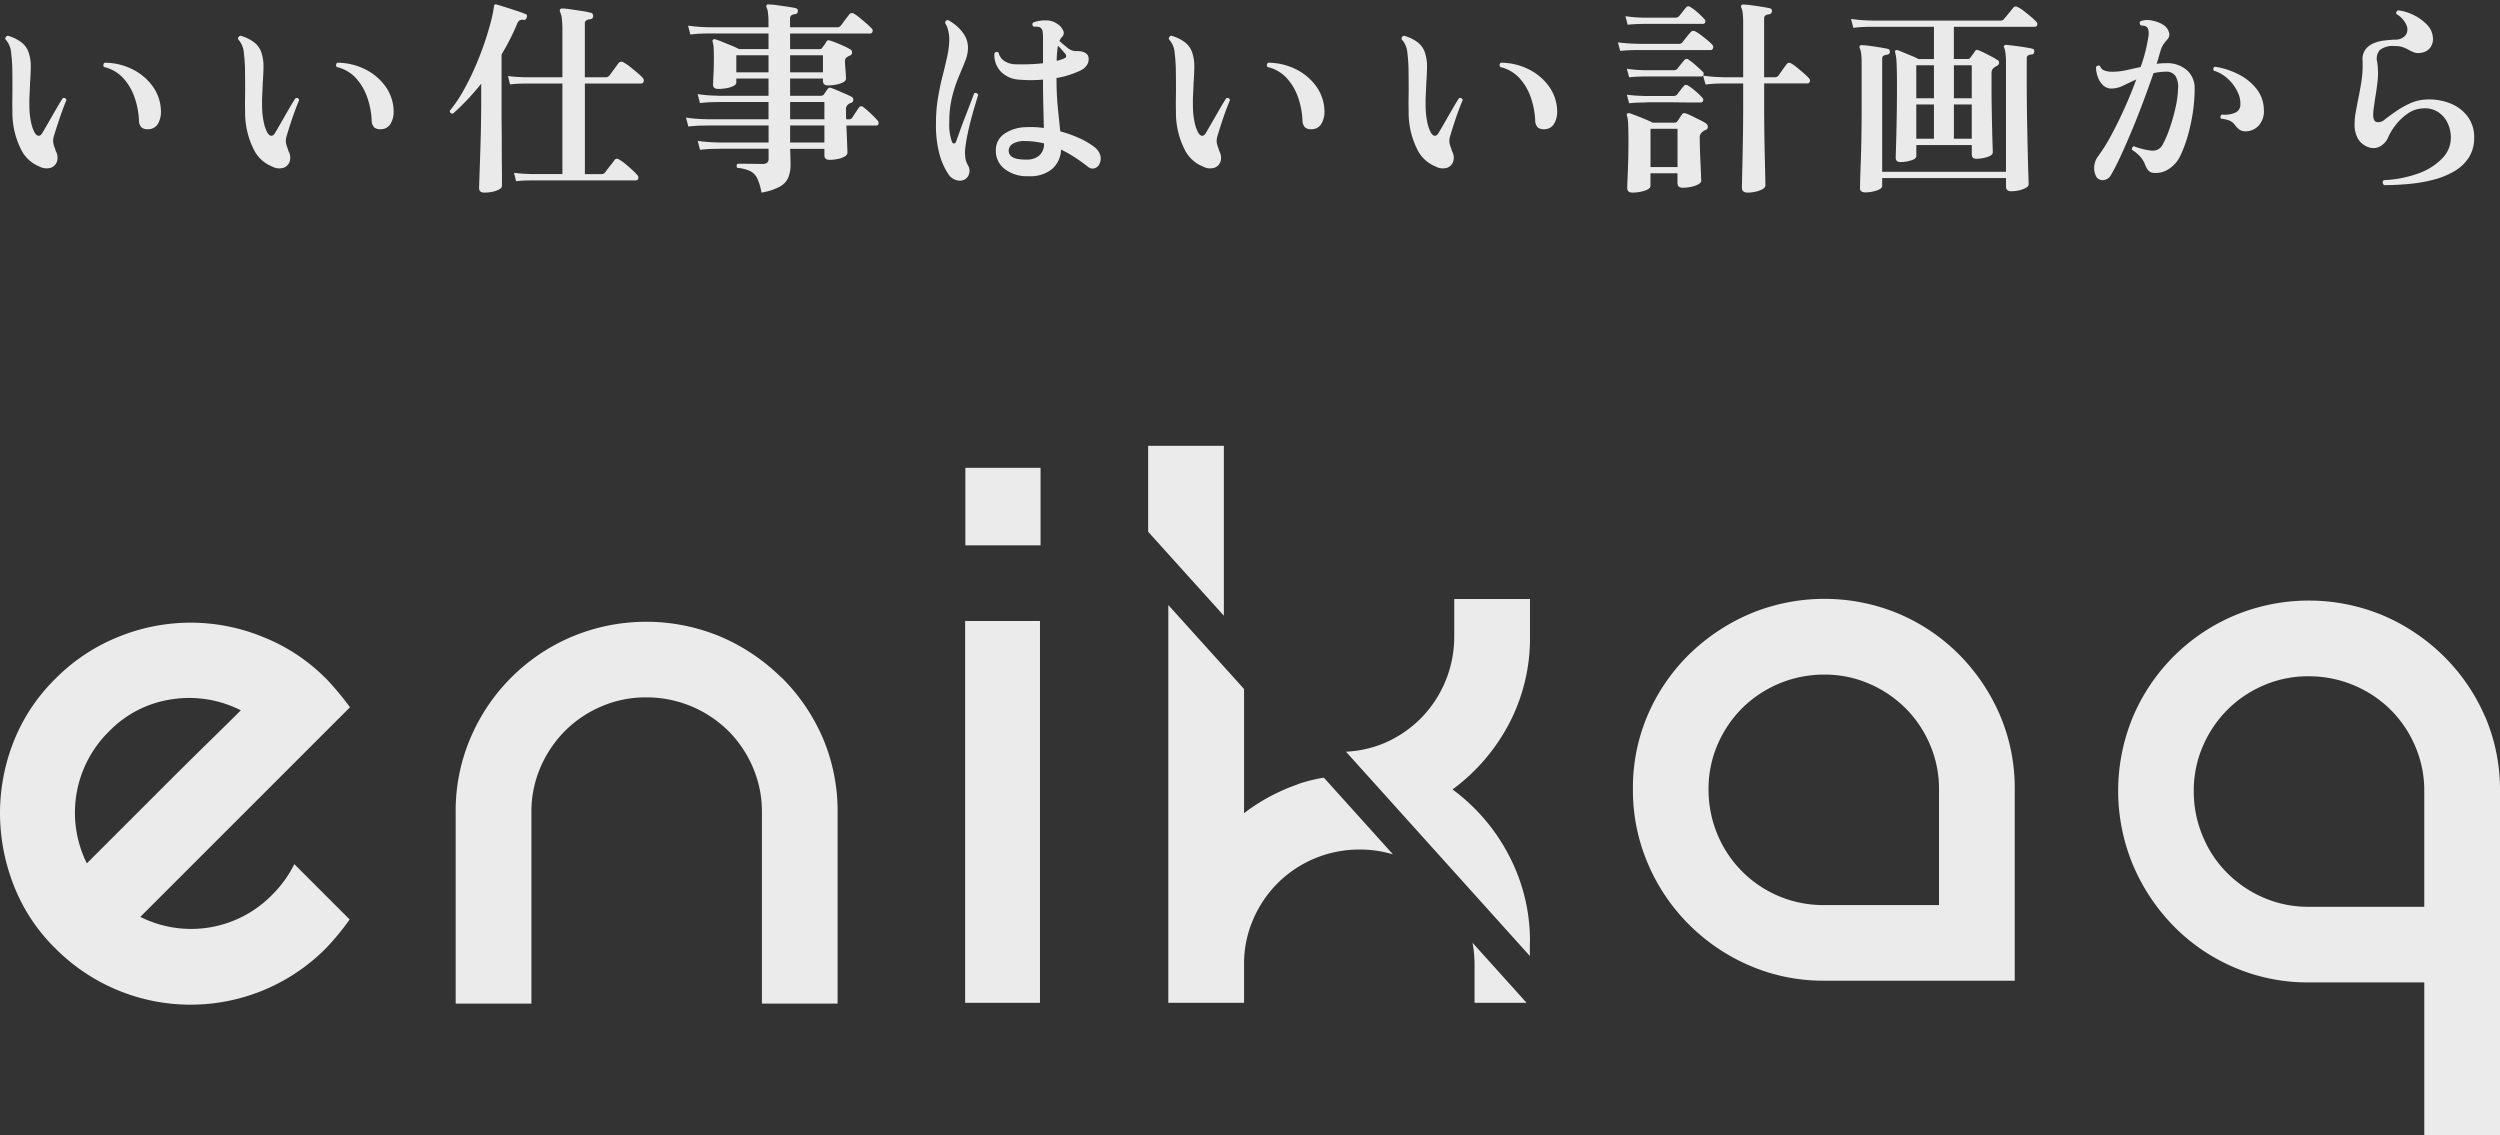 <svg xmlns="http://www.w3.org/2000/svg" width="288.777" height="131.159" viewBox="0 0 288.777 131.159"><rect x="0" y="0" width="288.777" height="131.159" fill="#333333" stroke="none"/><g transform="translate(-816 -508.311)"><g transform="translate(816.01 559.807)" opacity="0.899"><path d="M17.849,22.383a12.627,12.627,0,0,0-7.321,3.732,13.151,13.151,0,0,0-2.554,15.23l3.588-3.588c1.611-1.6,3.3-3.3,5.107-5.107s3.536-3.523,5.212-5.16,2.96-2.907,3.876-3.824A13.174,13.174,0,0,0,17.849,22.383Z" transform="translate(2.046 6.886)" fill="none"/><path d="M216.238,24.206a13.427,13.427,0,0,0-9.481-3.876,12.879,12.879,0,0,0-5.16,1.035,13.36,13.36,0,0,0-4.23,2.842,13.146,13.146,0,0,0-2.842,4.23,12.879,12.879,0,0,0-1.035,5.16,13.427,13.427,0,0,0,3.876,9.468,13.251,13.251,0,0,0,4.23,2.855,13.106,13.106,0,0,0,5.16,1.035h13.358V33.6a12.879,12.879,0,0,0-1.035-5.16,13.508,13.508,0,0,0-2.842-4.23Z" transform="translate(59.905 6.294)" fill="none"/><path d="M154.579,42.918a12.9,12.9,0,0,0,4.269,2.842,13.16,13.16,0,0,0,5.2,1.035h13.266V33.436a12.879,12.879,0,0,0-1.035-5.16,13.508,13.508,0,0,0-2.842-4.23,13.36,13.36,0,0,0-4.23-2.842,12.879,12.879,0,0,0-5.16-1.035,13.427,13.427,0,0,0-9.468,3.876,13.4,13.4,0,0,0-2.855,4.23,13.417,13.417,0,0,0,2.855,14.641Z" transform="translate(46.655 6.244)" fill="none"/><rect width="8.683" height="8.958" transform="translate(111.501 2.541)" fill="#fff"/><path d="M37.614,22.03a21.291,21.291,0,0,0-7.307-4.806,22.038,22.038,0,0,0-16.606,0,21.558,21.558,0,0,0-7.321,4.859,21.05,21.05,0,0,0-4.819,7.268A22.512,22.512,0,0,0-.01,37.6a22.94,22.94,0,0,0,1.572,8.3,20.71,20.71,0,0,0,4.819,7.321,22.016,22.016,0,0,0,31.247,0,29.439,29.439,0,0,0,2.75-3.339l-6.391-6.391a13.292,13.292,0,0,1-2.554,3.536A13.079,13.079,0,0,1,16.2,49.584L40.417,25.37a35.027,35.027,0,0,0-2.8-3.353ZM23.929,29.547c-1.676,1.637-3.4,3.353-5.212,5.16L13.61,39.814,10.021,43.4a13.151,13.151,0,0,1,2.554-15.23A12.627,12.627,0,0,1,19.9,24.44a13.175,13.175,0,0,1,7.91,1.283C26.889,26.64,25.592,27.923,23.929,29.547Z" transform="translate(0 4.83)" fill="#fff"/><path d="M77.791,21.95a22.668,22.668,0,0,0-7.019-4.715,22.269,22.269,0,0,0-17.142,0A22.038,22.038,0,0,0,41.9,28.93a21.326,21.326,0,0,0-1.716,8.591V59.627h8.748V37.521a12.879,12.879,0,0,1,1.035-5.16,13.508,13.508,0,0,1,2.842-4.23,13.215,13.215,0,0,1,4.23-2.842,12.834,12.834,0,0,1,5.16-1.035,13.427,13.427,0,0,1,9.481,3.876,13.36,13.36,0,0,1,2.842,4.23,12.879,12.879,0,0,1,1.035,5.16V59.627H84.3V37.521a21.5,21.5,0,0,0-1.716-8.591,22.123,22.123,0,0,0-4.767-6.98Z" transform="translate(12.442 4.805)" fill="#fff"/><rect width="8.643" height="44.107" transform="translate(111.475 20.233)" fill="#fff"/><path d="M118.022,34.745a22.357,22.357,0,0,0-6.234,3.339V23.744l-8.748-9.7V59.993h8.748V55.567a12.879,12.879,0,0,1,1.035-5.16,13.36,13.36,0,0,1,2.842-4.23,13.365,13.365,0,0,1,9.468-3.889,13.006,13.006,0,0,1,3.863.563l-7.988-8.866a18.257,18.257,0,0,0-3,.746Z" transform="translate(31.903 4.347)" fill="#fff"/><path d="M130.106,46.344v4.426h6.011L129.87,43.83a13.205,13.205,0,0,1,.236,2.514Z" transform="translate(40.209 13.569)" fill="#fff"/><path d="M139.965,53.19a21.273,21.273,0,0,0-2.41-10.018,22.141,22.141,0,0,0-6.535-7.661,22.327,22.327,0,0,0,6.535-7.609,21.219,21.219,0,0,0,2.41-10.071V13.51h-8.748v4.322a13.427,13.427,0,0,1-3.876,9.481,13.4,13.4,0,0,1-4.23,2.855,13.057,13.057,0,0,1-4.4.982l21.241,23.6V53.217Z" transform="translate(36.754 4.183)" fill="#fff"/><path d="M110.008,0H101.26V9.927l8.748,9.7Z" transform="translate(31.352)" fill="#fff"/><path d="M150.5,51.124a22.375,22.375,0,0,0,7.072,4.767,21.454,21.454,0,0,0,8.552,1.716h22V35.5a21.5,21.5,0,0,0-1.716-8.591,22.641,22.641,0,0,0-4.715-6.98,21.9,21.9,0,0,0-6.98-4.715,22.269,22.269,0,0,0-17.142,0A22.9,22.9,0,0,0,150.5,19.93a21.976,21.976,0,0,0-4.767,6.98A21.281,21.281,0,0,0,144.02,35.5a21.452,21.452,0,0,0,1.716,8.552A22.159,22.159,0,0,0,150.5,51.124Zm3.287-20.77a13.546,13.546,0,0,1,2.855-4.23,13.427,13.427,0,0,1,9.468-3.876,12.879,12.879,0,0,1,5.16,1.035,13.508,13.508,0,0,1,4.23,2.842,13.36,13.36,0,0,1,2.842,4.23,12.879,12.879,0,0,1,1.035,5.16V48.872H166.113a13.22,13.22,0,0,1-12.323-8.146,13.411,13.411,0,0,1-1.035-5.212,12.834,12.834,0,0,1,1.035-5.16Z" transform="translate(44.59 4.179)" fill="#fff"/><path d="M229.2,27.06a22.124,22.124,0,0,0-4.767-6.98,22.668,22.668,0,0,0-7.019-4.715,22.269,22.269,0,0,0-17.142,0A22.039,22.039,0,0,0,188.536,27.06a22.27,22.27,0,0,0,0,17.142,22.672,22.672,0,0,0,4.715,7.072,21.716,21.716,0,0,0,7.019,4.767,21.454,21.454,0,0,0,8.552,1.716h13.358V75.436h8.748V35.651a21.5,21.5,0,0,0-1.716-8.591Zm-7.019,21.962H208.821a12.879,12.879,0,0,1-5.16-1.035,13.4,13.4,0,0,1-4.23-2.855,12.9,12.9,0,0,1-2.842-4.269,13.16,13.16,0,0,1-1.035-5.2,12.879,12.879,0,0,1,1.035-5.16,13.508,13.508,0,0,1,2.842-4.23,13.215,13.215,0,0,1,4.23-2.842,12.879,12.879,0,0,1,5.16-1.035,13.427,13.427,0,0,1,9.481,3.876,13.36,13.36,0,0,1,2.842,4.23,12.879,12.879,0,0,1,1.035,5.16V49.022Z" transform="translate(57.84 4.226)" fill="#fff"/></g><g opacity="0.897"><path d="M7.032-1.272A3.993,3.993,0,0,1,4.884-3.336a9.387,9.387,0,0,1-.948-4.32q-.024-.7-.012-1.32T3.936-10.2q0-1.128-.012-2.136a18.237,18.237,0,0,0-.132-1.992A2.582,2.582,0,0,0,3.12-15.96a.351.351,0,0,1,.06-.276.35.35,0,0,1,.228-.132,4.724,4.724,0,0,1,1.56.756,2.472,2.472,0,0,1,.888,1.332,4.925,4.925,0,0,1,.2,1.536q-.012.84-.084,1.824-.024.672-.06,1.392T5.9-7.992a8.953,8.953,0,0,0,.228,1.8,4.137,4.137,0,0,0,.4,1.056q.216.336.456.324t.432-.372q.288-.48.72-1.236t.876-1.524q.444-.768.732-1.2a.291.291,0,0,1,.432.216Q9.984-8.5,9.7-7.716t-.552,1.6Q8.88-5.3,8.712-4.728a1.736,1.736,0,0,0-.048.792,3.748,3.748,0,0,0,.192.6q.024.1.048.168l.048.144a1.525,1.525,0,0,1,.132,1.176,1.15,1.15,0,0,1-.72.732A1.739,1.739,0,0,1,7.032-1.272Zm12.624-4.3a1.145,1.145,0,0,1-.792-.192,1.141,1.141,0,0,1-.312-.816,9.315,9.315,0,0,0-.54-2.748,6.269,6.269,0,0,0-1.332-2.2,4.284,4.284,0,0,0-2.16-1.224.335.335,0,0,1,.072-.5,7.241,7.241,0,0,1,3.2.756,6.392,6.392,0,0,1,2.352,1.98,5.061,5.061,0,0,1,.948,2.88A2.766,2.766,0,0,1,20.8-6.3,1.3,1.3,0,0,1,19.656-5.568Zm14.256,4.3a3.993,3.993,0,0,1-2.148-2.064,9.387,9.387,0,0,1-.948-4.32q-.024-.7-.012-1.32t.012-1.224q0-1.128-.012-2.136a18.237,18.237,0,0,0-.132-1.992A2.582,2.582,0,0,0,30-15.96a.351.351,0,0,1,.06-.276.35.35,0,0,1,.228-.132,4.724,4.724,0,0,1,1.56.756,2.472,2.472,0,0,1,.888,1.332,4.925,4.925,0,0,1,.2,1.536q-.012.84-.084,1.824-.024.672-.06,1.392t-.012,1.536a8.953,8.953,0,0,0,.228,1.8,4.137,4.137,0,0,0,.4,1.056q.216.336.456.324t.432-.372q.288-.48.72-1.236t.876-1.524q.444-.768.732-1.2a.291.291,0,0,1,.432.216q-.192.432-.48,1.212t-.552,1.6q-.264.816-.432,1.392a1.736,1.736,0,0,0-.048.792,3.749,3.749,0,0,0,.192.6q.024.1.048.168l.048.144a1.525,1.525,0,0,1,.132,1.176,1.15,1.15,0,0,1-.72.732A1.739,1.739,0,0,1,33.912-1.272Zm12.624-4.3a1.145,1.145,0,0,1-.792-.192,1.141,1.141,0,0,1-.312-.816,9.315,9.315,0,0,0-.54-2.748,6.269,6.269,0,0,0-1.332-2.2,4.284,4.284,0,0,0-2.16-1.224.335.335,0,0,1,.072-.5,7.241,7.241,0,0,1,3.2.756,6.392,6.392,0,0,1,2.352,1.98,5.061,5.061,0,0,1,.948,2.88,2.766,2.766,0,0,1-.3,1.332A1.3,1.3,0,0,1,46.536-5.568Zm15.576,6-.24-.96q.84.1,1.452.12l.612.024h3.528V-10.848h-4.2l-.576.012q-.576.012-1.272.084l-.24-.96q.84.1,1.452.12l.612.024h4.224v-5.424a10.4,10.4,0,0,0-.072-1.392,2.245,2.245,0,0,0-.192-.72.356.356,0,0,1,0-.312.312.312,0,0,1,.264-.1,7.8,7.8,0,0,1,.984.1q.672.1,1.332.2a8.018,8.018,0,0,1,.972.2q.264.048.264.408-.024.288-.36.336a.95.95,0,0,0-.432.132.435.435,0,0,0-.168.4v6.168h2.352a.561.561,0,0,0,.5-.216L73.944-13.2a.419.419,0,0,1,.6-.072,4.435,4.435,0,0,1,.768.516q.432.348.828.684a6.117,6.117,0,0,1,.588.552.441.441,0,0,1,.12.444.285.285,0,0,1-.288.228h-6.5V-.384h1.872a.534.534,0,0,0,.48-.216q.1-.144.312-.42t.444-.564a4.659,4.659,0,0,0,.3-.408.368.368,0,0,1,.552-.072,4.68,4.68,0,0,1,.732.516q.42.348.8.7a4.906,4.906,0,0,1,.552.564.379.379,0,0,1,.12.408.269.269,0,0,1-.264.216h-12l-.576.012Q62.808.36,62.112.432ZM58.44,1.752q-.6,0-.6-.528,0-.1.024-.78t.06-1.764Q57.96-2.4,58-3.684t.06-2.556q.024-1.272.024-2.352v-2.232q-.792.984-1.608,1.848T54.816-7.368q-.36,0-.36-.336A15.438,15.438,0,0,0,55.992-9.96a29.535,29.535,0,0,0,1.332-2.664q.612-1.392,1.08-2.748t.768-2.508a15.235,15.235,0,0,0,.4-1.944q0-.12.072-.144a.412.412,0,0,1,.168-.024q.408.12,1.056.324t1.308.42q.66.216,1.044.384a.17.17,0,0,1,.144.144.415.415,0,0,1-.024.24q-.072.288-.312.288a.816.816,0,0,0-.48.036.794.794,0,0,0-.312.4q-.384.936-.84,1.824t-.96,1.728V-7.56q0,.792.012,1.86t.012,2.22q0,1.152.012,2.16T60.48.324v.66q0,.216-.324.4a2.78,2.78,0,0,1-.792.276A4.59,4.59,0,0,1,58.44,1.752Zm32.016,0A6.285,6.285,0,0,0,89.976.12a1.874,1.874,0,0,0-.816-.852A4.183,4.183,0,0,0,87.672-1.1a.362.362,0,0,1-.084-.264.263.263,0,0,1,.132-.216h.7q.5,0,1.116.012t1.044.012q.7,0,.7-.576V-3.312h-5.64l-.72.012q-.72.012-1.56.108l-.264-1.032a17.928,17.928,0,0,0,1.8.168l.744.024h5.64V-6H84.288l-.72.012q-.72.012-1.56.108l-.264-1.032a17.121,17.121,0,0,0,1.788.168l.756.024h6.984V-8.712h-5.64l-.72.012q-.72.012-1.56.108l-.264-1.032a17.122,17.122,0,0,0,1.788.168l.756.024h5.64v-1.992h-3.72v.456q0,.24-.336.408a2.973,2.973,0,0,1-.816.252,5.426,5.426,0,0,1-.936.084q-.6,0-.6-.5,0-.192.048-1.092t.048-1.932q0-.624-.024-1.14a3.109,3.109,0,0,0-.12-.8.175.175,0,0,1,.048-.216q.048-.1.264-.048a6.075,6.075,0,0,1,.8.288L87-15.228q.552.228.864.4h3.408v-1.8H84.2q-.348,0-.876.024t-1.08.1l-.264-1.032a17.928,17.928,0,0,0,1.8.168l.744.024h6.744v-.528a8.758,8.758,0,0,0-.06-1.152,1.836,1.836,0,0,0-.156-.6.306.306,0,0,1,0-.288.26.26,0,0,1,.24-.072,7.7,7.7,0,0,1,.936.084q.624.084,1.26.18t.924.168a.3.3,0,0,1,.24.384q0,.264-.336.312a.83.83,0,0,0-.4.132.42.42,0,0,0-.156.372v1.008h5.4a.534.534,0,0,0,.48-.216q.1-.12.288-.384t.4-.528q.2-.264.276-.36a.389.389,0,0,1,.552-.072,4.62,4.62,0,0,1,.672.48q.408.336.792.672a6.274,6.274,0,0,1,.552.528.345.345,0,0,1,.108.4.286.286,0,0,1-.276.2h-9.24v1.8H97.2A.311.311,0,0,0,97.488-15q.12-.144.252-.336t.228-.36a.285.285,0,0,1,.168-.144.531.531,0,0,1,.288.048,6.7,6.7,0,0,1,.708.252q.444.18.888.384a6.1,6.1,0,0,1,.708.372.354.354,0,0,1,.192.348.349.349,0,0,1-.216.348,1.646,1.646,0,0,0-.336.168.537.537,0,0,0-.264.48q0,.264.036.708t.06.816q.024.372.024.492,0,.36-.66.576a4.566,4.566,0,0,1-1.428.216q-.576,0-.576-.528v-.264H93.768v1.992h3.576A.432.432,0,0,0,97.68-9.6q.072-.12.192-.288t.216-.312a.508.508,0,0,1,.18-.156.409.409,0,0,1,.276.036,6.982,6.982,0,0,1,.708.276l.936.408q.468.2.684.324a.354.354,0,0,1,.192.348.348.348,0,0,1-.24.348l-.144.048a.3.3,0,0,0-.12.072.7.7,0,0,0-.336.7v.516q0,.276.024.564h.312a.419.419,0,0,0,.384-.192q.12-.192.384-.588t.384-.564a.318.318,0,0,1,.5-.072,9.491,9.491,0,0,1,.888.768,10.519,10.519,0,0,1,.768.792.388.388,0,0,1,.108.384.245.245,0,0,1-.252.192h-3.456q.048,1.08.084,2.016t.036,1.128q0,.24-.324.432a2.557,2.557,0,0,1-.8.288,4.767,4.767,0,0,1-.936.1q-.6,0-.6-.528v-.744h-3.96q.024.48.036,1.032t.012.816A3.806,3.806,0,0,1,93.552.024a2.234,2.234,0,0,1-.984,1.044A6.856,6.856,0,0,1,90.456,1.752ZM93.768-6.72h3.96V-8.712h-3.96Zm0,2.688h3.96V-6h-3.96Zm0-8.112H97.56v-1.968H93.768Zm-6.216,0h3.72v-1.968h-3.72Zm33.7,12a4.162,4.162,0,0,1-2.712-.84,2.594,2.594,0,0,1-1.008-2.16,2.258,2.258,0,0,1,1.032-1.932,4.661,4.661,0,0,1,2.52-.732q.5-.024,1.008,0a9.76,9.76,0,0,1,.984.1q-.024-1.056-.06-2.52t-.036-3.072a16.72,16.72,0,0,1-2.832,0,3.224,3.224,0,0,1-2.016-.9,2.8,2.8,0,0,1-.768-2.148q.24-.264.48-.072a1.571,1.571,0,0,0,.636.948,2.4,2.4,0,0,0,1.26.4q.72.024,1.572,0t1.668-.12v-2.88a4.383,4.383,0,0,0-.06-.852.563.563,0,0,0-.276-.4.635.635,0,0,0-.336-.084q-.24-.012-.432-.012-.24-.264-.024-.48a3.8,3.8,0,0,1,1.416-.24,2.238,2.238,0,0,1,1.368.408,1.723,1.723,0,0,1,.672.756.636.636,0,0,1-.168.78,2.091,2.091,0,0,0-.264.432q.336.312.876.744a1.631,1.631,0,0,0,.972.432,2.648,2.648,0,0,1,.624.024,1.493,1.493,0,0,1,.528.192.68.68,0,0,1,.36.516,1.206,1.206,0,0,1-.132.78,1.659,1.659,0,0,1-.756.7,9.961,9.961,0,0,1-2.808.888,34.58,34.58,0,0,0,.156,3.5q.156,1.512.276,2.664a14.305,14.305,0,0,1,2.16.768,8.862,8.862,0,0,1,1.7.984,1.955,1.955,0,0,1,.7.84,1.355,1.355,0,0,1,.024,1.032A.941.941,0,0,1,129-1.08a.784.784,0,0,1-.816-.144q-.672-.528-1.452-1.044a14.574,14.574,0,0,0-1.668-.948A3.111,3.111,0,0,1,124-.948,4.027,4.027,0,0,1,121.248-.144ZM113.88.264a1.224,1.224,0,0,1-.9.048,1.6,1.6,0,0,1-.852-.576,7.579,7.579,0,0,1-1.068-2.28,12.811,12.811,0,0,1-.444-3.7,17.819,17.819,0,0,1,.228-2.928q.228-1.368.54-2.58t.54-2.28a9.525,9.525,0,0,0,.228-1.98,3.965,3.965,0,0,0-.144-1.02,2.492,2.492,0,0,0-.336-.8.335.335,0,0,1,.108-.264.29.29,0,0,1,.252-.072,5.666,5.666,0,0,1,.984.684,4.3,4.3,0,0,1,.912,1.08,2.8,2.8,0,0,1,.384,1.476,4.072,4.072,0,0,1-.324,1.488q-.324.816-.756,1.836a15.747,15.747,0,0,0-.756,2.316,12.1,12.1,0,0,0-.324,2.928,5.931,5.931,0,0,0,.312,2.256q.12.216.264.18a.326.326,0,0,0,.216-.228q.168-.48.444-1.248t.6-1.6q.324-.828.6-1.56t.444-1.164a.322.322,0,0,1,.456.192q-.12.408-.348,1.152t-.468,1.656q-.24.912-.432,1.848a15.75,15.75,0,0,0-.264,1.728,4.788,4.788,0,0,0,.036.924,2.483,2.483,0,0,0,.3.828,1.2,1.2,0,0,1,.132.948A1.058,1.058,0,0,1,113.88.264Zm7.248-2.328a2.15,2.15,0,0,0,1.392-.444,1.785,1.785,0,0,0,.576-1.428q-.528-.12-1.068-.192a8.253,8.253,0,0,0-1.092-.072,2.59,2.59,0,0,0-1.452.312.956.956,0,0,0-.468.72Q118.944-2.016,121.128-2.064Zm3.432-11.4q.288-.072.54-.156a2.357,2.357,0,0,0,.42-.18.209.209,0,0,0,.132-.216.454.454,0,0,0-.084-.24q-.1-.12-.348-.408t-.516-.552A11.445,11.445,0,0,0,124.56-13.464ZM141.432-1.272a3.993,3.993,0,0,1-2.148-2.064,9.387,9.387,0,0,1-.948-4.32q-.024-.7-.012-1.32t.012-1.224q0-1.128-.012-2.136a18.235,18.235,0,0,0-.132-1.992,2.582,2.582,0,0,0-.672-1.632.351.351,0,0,1,.06-.276.351.351,0,0,1,.228-.132,4.724,4.724,0,0,1,1.56.756,2.472,2.472,0,0,1,.888,1.332,4.924,4.924,0,0,1,.2,1.536q-.012.84-.084,1.824-.024.672-.06,1.392T140.3-7.992a8.952,8.952,0,0,0,.228,1.8,4.137,4.137,0,0,0,.4,1.056q.216.336.456.324t.432-.372q.288-.48.72-1.236t.876-1.524q.444-.768.732-1.2a.291.291,0,0,1,.432.216q-.192.432-.48,1.212t-.552,1.6q-.264.816-.432,1.392a1.736,1.736,0,0,0-.048.792,3.747,3.747,0,0,0,.192.6q.024.1.048.168l.048.144a1.524,1.524,0,0,1,.132,1.176,1.15,1.15,0,0,1-.72.732A1.739,1.739,0,0,1,141.432-1.272Zm12.624-4.3a1.145,1.145,0,0,1-.792-.192,1.141,1.141,0,0,1-.312-.816,9.315,9.315,0,0,0-.54-2.748,6.269,6.269,0,0,0-1.332-2.2,4.284,4.284,0,0,0-2.16-1.224.335.335,0,0,1,.072-.5,7.241,7.241,0,0,1,3.2.756,6.392,6.392,0,0,1,2.352,1.98,5.061,5.061,0,0,1,.948,2.88,2.766,2.766,0,0,1-.3,1.332A1.3,1.3,0,0,1,154.056-5.568Zm14.256,4.3a3.993,3.993,0,0,1-2.148-2.064,9.387,9.387,0,0,1-.948-4.32q-.024-.7-.012-1.32t.012-1.224q0-1.128-.012-2.136a18.235,18.235,0,0,0-.132-1.992,2.582,2.582,0,0,0-.672-1.632.351.351,0,0,1,.06-.276.351.351,0,0,1,.228-.132,4.724,4.724,0,0,1,1.56.756,2.472,2.472,0,0,1,.888,1.332,4.924,4.924,0,0,1,.2,1.536q-.012.84-.084,1.824-.024.672-.06,1.392t-.012,1.536a8.952,8.952,0,0,0,.228,1.8,4.137,4.137,0,0,0,.4,1.056q.216.336.456.324t.432-.372q.288-.48.72-1.236t.876-1.524q.444-.768.732-1.2a.291.291,0,0,1,.432.216q-.192.432-.48,1.212t-.552,1.6q-.264.816-.432,1.392a1.736,1.736,0,0,0-.048.792,3.747,3.747,0,0,0,.192.6q.024.1.048.168l.048.144a1.524,1.524,0,0,1,.132,1.176,1.15,1.15,0,0,1-.72.732A1.739,1.739,0,0,1,168.312-1.272Zm12.624-4.3a1.145,1.145,0,0,1-.792-.192,1.141,1.141,0,0,1-.312-.816,9.315,9.315,0,0,0-.54-2.748,6.269,6.269,0,0,0-1.332-2.2,4.284,4.284,0,0,0-2.16-1.224.335.335,0,0,1,.072-.5,7.241,7.241,0,0,1,3.2.756,6.392,6.392,0,0,1,2.352,1.98,5.061,5.061,0,0,1,.948,2.88,2.766,2.766,0,0,1-.3,1.332A1.3,1.3,0,0,1,180.936-5.568Zm23.4,7.32q-.624,0-.624-.576,0-.072.012-.732t.036-1.692q.024-1.032.048-2.244t.036-2.412q.012-1.2.012-2.184v-2.76h-2.412q-.348,0-.864.024t-1.068.1l-.288-1.032a17.927,17.927,0,0,0,1.8.168l.744.024h2.088V-17.88a8.525,8.525,0,0,0-.06-1.128,1.836,1.836,0,0,0-.156-.6.26.26,0,0,1,0-.264.239.239,0,0,1,.24-.1,7.418,7.418,0,0,1,.924.084q.612.084,1.224.18t.9.168a.3.3,0,0,1,.24.384q-.024.264-.336.312a.83.83,0,0,0-.4.132.42.42,0,0,0-.156.372v6.768h1.176a.561.561,0,0,0,.5-.216q.1-.144.276-.4t.372-.516q.192-.264.264-.36.192-.288.552-.1a4.62,4.62,0,0,1,.672.48q.408.336.792.672a6.274,6.274,0,0,1,.552.528.379.379,0,0,1,.12.408.269.269,0,0,1-.264.216H206.28v2.76q0,1.056.012,2.244t.036,2.34q.024,1.152.048,2.124T206.412.2q.012.612.012.708,0,.36-.66.6A4.148,4.148,0,0,1,204.336,1.752Zm-13.3,0q-.576,0-.576-.552,0-.168.036-.984t.072-2q.036-1.188.036-2.436,0-1.176-.036-1.92a3.34,3.34,0,0,0-.132-.96.241.241,0,0,1,.048-.288.452.452,0,0,1,.264-.024q.288.1.78.288t1,.4a9.16,9.16,0,0,1,.864.4h2.52a.365.365,0,0,0,.36-.192q.1-.12.252-.36t.252-.384a.366.366,0,0,1,.48-.12,5.755,5.755,0,0,1,.72.312q.432.216.876.432a5.224,5.224,0,0,1,.684.384.5.5,0,0,1,.24.42.4.4,0,0,1-.288.372.577.577,0,0,0-.156.06.558.558,0,0,0-.108.084.828.828,0,0,0-.384.792q0,.5.024,1.272t.06,1.56q.036.792.06,1.38t.024.708q0,.216-.324.4a3.022,3.022,0,0,1-.816.288,4.632,4.632,0,0,1-1,.108q-.6,0-.6-.552V-.48h-3.12V.96q0,.36-.684.576A4.714,4.714,0,0,1,191.04,1.752ZM193.152-1.2h3.12V-5.616h-3.12Zm-3.5-13.416-.264-.984q.96.12,1.716.144l.756.024h4.56a.509.509,0,0,0,.456-.216q.12-.168.444-.576a7.433,7.433,0,0,1,.492-.576.393.393,0,0,1,.5-.072,4.573,4.573,0,0,1,.672.432q.384.288.744.588a4.918,4.918,0,0,1,.528.492.394.394,0,0,1,.12.42q-.072.228-.264.228H191.5q-.384,0-.912.024T189.648-14.616Zm.864-3.024-.264-.984q.864.12,1.464.144l.6.024h3.72a.548.548,0,0,0,.432-.192q.144-.168.384-.48t.384-.48a.363.363,0,0,1,.528-.072,5.489,5.489,0,0,1,.84.636,7.71,7.71,0,0,1,.768.756.321.321,0,0,1,.1.36.264.264,0,0,1-.264.192h-6.888l-.552.012Q191.208-17.712,190.512-17.64Zm.168,9.072-.264-.984q.864.1,1.464.12l.6.024h3.288a.569.569,0,0,0,.456-.168q.12-.168.36-.48t.408-.5a.344.344,0,0,1,.5-.048,5.893,5.893,0,0,1,.852.636,7.216,7.216,0,0,1,.78.756.321.321,0,0,1,.1.36.264.264,0,0,1-.264.192h-1.032q-.672,0-1.536-.012t-1.7-.012h-1.452a6.669,6.669,0,0,0-.756.024l-.552.012Q191.376-8.64,190.68-8.568Zm0-3-.264-.984q.864.12,1.464.144l.6.024h3.336a.538.538,0,0,0,.432-.168q.144-.192.384-.492t.408-.492a.335.335,0,0,1,.5-.072,7.445,7.445,0,0,1,.84.66q.5.444.792.732a.321.321,0,0,1,.1.36.264.264,0,0,1-.264.192H192.48l-.552.012Q191.376-11.64,190.68-11.568Zm31.344,9.792q-.552,0-.552-.5,0-.216.036-1.356t.072-2.988q.036-1.848.036-4.128,0-1.608-.048-2.5a4.617,4.617,0,0,0-.168-1.2q-.048-.168.048-.216a.235.235,0,0,1,.216-.048q.216.072.672.264t.96.4a6.376,6.376,0,0,1,.792.372h1.8V-17.4h-7.356q-.348,0-.876.024t-1.08.1l-.264-1.032a17.928,17.928,0,0,0,1.8.168l.744.024H233.5a.987.987,0,0,0,.3-.036.422.422,0,0,0,.2-.18q.12-.12.324-.372l.42-.516q.216-.264.288-.36a.386.386,0,0,1,.528-.1,3.392,3.392,0,0,1,.72.456q.432.336.84.684a6,6,0,0,1,.576.54.365.365,0,0,1,.12.4.266.266,0,0,1-.264.2h-9.36v3.72h1.632a.4.4,0,0,0,.288-.168,3.706,3.706,0,0,1,.252-.348,3.339,3.339,0,0,0,.276-.4.287.287,0,0,1,.384-.1,7.011,7.011,0,0,1,.7.312q.432.216.864.444a6.546,6.546,0,0,1,.672.4.3.3,0,0,1,.156.3.4.4,0,0,1-.2.324q-.1.048-.18.1t-.156.1a.742.742,0,0,0-.336.672v1.728q0,1.248.024,2.508t.048,2.328q.024,1.068.048,1.752t.024.828q0,.336-.636.54a4.108,4.108,0,0,1-1.26.2q-.528,0-.528-.48v-1.1h-6.408v1.272q0,.312-.6.5A3.993,3.993,0,0,1,222.024-1.776Zm-4.08,3.5q-.6,0-.6-.5,0-.12.024-.96t.072-2.16q.048-1.32.072-2.9t.024-3.192v-5.256a7.968,7.968,0,0,0-.06-1.1,1.776,1.776,0,0,0-.156-.576.3.3,0,0,1,0-.288.331.331,0,0,1,.24-.072,7.384,7.384,0,0,1,.9.084q.612.084,1.212.18t.888.168q.24.048.24.36-.024.264-.336.312a.925.925,0,0,0-.4.12.388.388,0,0,0-.156.36V-.648h14.3V-13.272a7.968,7.968,0,0,0-.06-1.1,2.58,2.58,0,0,0-.132-.576.232.232,0,0,1-.024-.264.281.281,0,0,1,.24-.1q.312.024.912.1t1.2.168q.6.1.888.168a.284.284,0,0,1,.24.36q-.024.312-.312.312a.881.881,0,0,0-.408.12.374.374,0,0,0-.144.336v2.808q0,2.184.036,4.176t.072,3.612q.036,1.62.072,2.652t.036,1.3q0,.216-.312.4a2.843,2.843,0,0,1-.78.288,4.1,4.1,0,0,1-.924.108q-.6,0-.6-.552V.072h-14.3V.984q0,.312-.648.528A4.148,4.148,0,0,1,217.944,1.728Zm10.248-6.192h2.064v-3.96h-2.064Zm-4.344,0h2.04v-3.96h-2.04Zm4.344-4.68h2.064V-12.96h-2.064Zm-4.344,0h2.04V-12.96h-2.04ZM244.56-.264a2.16,2.16,0,0,1-.144-1.1,2.145,2.145,0,0,1,.384-1.008,19.9,19.9,0,0,0,1.548-2.46q.8-1.476,1.56-3.168t1.356-3.324q-.816.384-1.524.72a3.077,3.077,0,0,1-1.308.336,1.4,1.4,0,0,1-1.032-.408,2.476,2.476,0,0,1-.6-.984,3.488,3.488,0,0,1-.192-1.1.436.436,0,0,1,.24-.156.236.236,0,0,1,.24.06.827.827,0,0,0,.516.516,2.621,2.621,0,0,0,.876.132,7.614,7.614,0,0,0,1.62-.18q.828-.18,1.668-.372a18.921,18.921,0,0,0,.888-3.456,2.258,2.258,0,0,0,.024-.72.874.874,0,0,0-.168-.408.668.668,0,0,0-.336-.168,1.793,1.793,0,0,0-.384-.048.41.41,0,0,1-.132-.252.274.274,0,0,1,.084-.228,2.389,2.389,0,0,1,1.392-.072,3.709,3.709,0,0,1,1.272.5,1.527,1.527,0,0,1,.624.828.806.806,0,0,1-.168.828,4.784,4.784,0,0,0-.456.576,2.7,2.7,0,0,0-.312.648q-.1.336-.216.744t-.264.864a7.465,7.465,0,0,1,1.056-.072,3.441,3.441,0,0,1,2.46.828,2.737,2.737,0,0,1,.876,2.076,18.786,18.786,0,0,1-.2,2.7,20.877,20.877,0,0,1-.576,2.712,15.043,15.043,0,0,1-.876,2.364A3.67,3.67,0,0,1,253-.96a2.734,2.734,0,0,1-1.764.432.892.892,0,0,1-.552-.252,2.069,2.069,0,0,1-.36-.588,3.323,3.323,0,0,0-.528-.948,4.43,4.43,0,0,0-1.032-.876.421.421,0,0,1,.036-.264A.261.261,0,0,1,249-3.6a7.2,7.2,0,0,0,.984.312,7.584,7.584,0,0,0,1.032.192,1.634,1.634,0,0,0,.684-.1,1.315,1.315,0,0,0,.612-.6,11.189,11.189,0,0,0,.78-1.8,22.327,22.327,0,0,0,.684-2.376,11.4,11.4,0,0,0,.312-2.28A2.418,2.418,0,0,0,253.8-11.7a1.218,1.218,0,0,0-1.1-.516,5.626,5.626,0,0,0-.744.048q-.36.048-.7.12-.5,1.44-1.116,3.1t-1.284,3.276q-.672,1.62-1.308,3.012t-1.164,2.3a1.127,1.127,0,0,1-.984.672A.849.849,0,0,1,244.56-.264Zm17.424-5.064a1.266,1.266,0,0,1-.72-.144,2.043,2.043,0,0,1-.576-.552,1.6,1.6,0,0,0-.564-.5,3.457,3.457,0,0,0-1.068-.264.29.29,0,0,1-.06-.264.336.336,0,0,1,.156-.216,2.823,2.823,0,0,0,1.452-.18.993.993,0,0,0,.684-.924,3.1,3.1,0,0,0-.348-1.56,4.9,4.9,0,0,0-1.116-1.476,4.08,4.08,0,0,0-1.608-.924q-.168-.336.144-.456a9.013,9.013,0,0,1,2.664.852,6.205,6.205,0,0,1,2.1,1.668A3.987,3.987,0,0,1,264-7.848a2.472,2.472,0,0,1-.54,1.788A2.018,2.018,0,0,1,261.984-5.328ZM277.9.888a.361.361,0,0,1-.048-.576,13.358,13.358,0,0,0,4.008-.78A7.11,7.11,0,0,0,284.6-2.2a3.392,3.392,0,0,0,1-2.364,3.916,3.916,0,0,0-.4-1.776,3.041,3.041,0,0,0-1.128-1.248,2.827,2.827,0,0,0-1.74-.384,3.272,3.272,0,0,0-1.74.612,6.19,6.19,0,0,0-1.38,1.32,6.572,6.572,0,0,0-.84,1.38,2.155,2.155,0,0,1-.876,1.032,1.59,1.59,0,0,1-1.38.144,2.3,2.3,0,0,1-1.2-.912,3.271,3.271,0,0,1-.432-1.824,7.247,7.247,0,0,1,.12-1.272q.12-.672.264-1.416.216-1.008.4-2.16a12.962,12.962,0,0,0,.132-2.472,1.873,1.873,0,0,1,.348-1.26,2.321,2.321,0,0,1,.96-.708,4.59,4.59,0,0,1,1.224-.312q.636-.072,1.164-.1a1.523,1.523,0,0,0,1.284-.516,1.188,1.188,0,0,0,.084-1.176,2.773,2.773,0,0,0-1.152-1.26.352.352,0,0,1,.024-.288.286.286,0,0,1,.192-.144,5.544,5.544,0,0,1,1.812.564,5.479,5.479,0,0,1,1.488,1.08,2.292,2.292,0,0,1,.684,1.38,1.7,1.7,0,0,1-.264,1.248,1.544,1.544,0,0,1-1.032.624,1.564,1.564,0,0,1-.8-.012,4.533,4.533,0,0,1-.612-.276,5.289,5.289,0,0,0-.672-.324,2.8,2.8,0,0,0-1.032-.156,2.416,2.416,0,0,0-1.7.456,1.5,1.5,0,0,0-.312,1.368,8.621,8.621,0,0,1,.048,2.22q-.12,1.092-.288,2.028-.072.528-.144,1.008a5.88,5.88,0,0,0-.072.864q0,.744.408.84a1.106,1.106,0,0,0,.912-.288q.456-.36,1.188-.876a11.152,11.152,0,0,1,1.608-.936,5,5,0,0,1,1.764-.492,6.644,6.644,0,0,1,2.9.384,4.67,4.67,0,0,1,2.1,1.524,3.931,3.931,0,0,1,.78,2.46,4.18,4.18,0,0,1-.624,2.328A4.962,4.962,0,0,1,285.972-.7a9.451,9.451,0,0,1-2.412.972,17.43,17.43,0,0,1-2.808.48Q279.288.888,277.9.888Z" transform="translate(813.5 528.807)" fill="#fff"/><path d="M90.054,2.337l-.09-.5a5.848,5.848,0,0,0-.435-1.5,1.374,1.374,0,0,0-.6-.633,3.734,3.734,0,0,0-1.306-.318l-.209-.021-.131-.164a.86.86,0,0,1-.192-.618.759.759,0,0,1,.373-.6l.119-.071h.834c.338,0,.716,0,1.126.012s.751.012,1.034.012a.551.551,0,0,0,.192-.025.29.29,0,0,0,0-.051v-.676H85.636L84.92-2.8c-.462.008-.97.043-1.512.1l-.433.049L82.42-4.82l.736.1a17.515,17.515,0,0,0,1.749.164l.736.024h5.132V-5.5h-6.48l-.716.012c-.462.008-.97.043-1.512.1l-.433.049L81.075-7.51l.738.1a16.707,16.707,0,0,0,1.735.163l.748.024h6.476v-.992H85.636L84.92-8.2c-.462.008-.97.043-1.512.1l-.433.05-.557-2.176.738.1c.578.081,1.094.133,1.536.155a.978.978,0,0,1-.329-.764c0-.088.005-.3.049-1.119.031-.588.047-1.229.047-1.905,0-.406-.008-.782-.023-1.117a2.587,2.587,0,0,0-.095-.669.7.7,0,0,1,.056-.594H84.2c-.223,0-.51.008-.853.024s-.686.046-1.038.092l-.439.057-.558-2.181.736.1a17.515,17.515,0,0,0,1.749.164l.736.024h6.236v-.028a8.324,8.324,0,0,0-.055-1.083,1.474,1.474,0,0,0-.1-.421l-.013-.024a.8.8,0,0,1,0-.735l.036-.073.057-.057a.76.76,0,0,1,.628-.218,8.458,8.458,0,0,1,.968.088c.417.056.843.117,1.268.181.444.067.761.125.971.177a.791.791,0,0,1,.618.91.8.8,0,0,1-.764.766l-.021,0a.534.534,0,0,0-.1.019v.5h4.9a.308.308,0,0,0,.073-.007l.017-.021c.059-.074.151-.2.274-.366s.266-.361.4-.54.224-.291.272-.354l.013-.017a.869.869,0,0,1,.677-.336,1.023,1.023,0,0,1,.5.143,5.056,5.056,0,0,1,.748.532c.275.226.545.455.8.682a6.818,6.818,0,0,1,.589.564.833.833,0,0,1,.2.927.786.786,0,0,1-.738.514H98.989q.152.056.331.129c.3.122.607.255.909.393a6.636,6.636,0,0,1,.749.393.853.853,0,0,1,.442.781.844.844,0,0,1-.513.8l-.028.011a1.155,1.155,0,0,0-.234.116l-.009.006a.1.1,0,0,0-.028.023.1.1,0,0,0,0,.035c0,.162.012.386.034.668.024.3.045.575.061.824.022.348.025.466.025.524,0,.327-.172.773-.988,1.046l.651.284c.324.141.559.253.719.341a.853.853,0,0,1,.457.79.875.875,0,0,1-.118.452.793.793,0,0,1,.537-.217.881.881,0,0,1,.53.19,9.884,9.884,0,0,1,.936.809,10.935,10.935,0,0,1,.8.83.873.873,0,0,1,.2.857.746.746,0,0,1-.729.543h-2.934c.023.526.043,1.028.061,1.5.024.636.036,1.012.036,1.147a.992.992,0,0,1-.569.862,3.062,3.062,0,0,1-.961.348,5.291,5.291,0,0,1-1.034.106.989.989,0,0,1-1.1-1.028v-.244H94.289c.006.169.011.343.015.521.008.37.012.648.012.827a4.316,4.316,0,0,1-.3,1.683A2.73,2.73,0,0,1,92.82,1.5a7.254,7.254,0,0,1-2.271.743Zm-.483-3.408a2.4,2.4,0,0,1,.852.968,5.666,5.666,0,0,1,.422,1.263A5.445,5.445,0,0,0,92.316.636a1.736,1.736,0,0,0,.775-.807,3.333,3.333,0,0,0,.225-1.293c0-.172,0-.442-.012-.805s-.02-.7-.035-1.018l-.026-.525h.026V-18.36a.894.894,0,0,1,.371-.783q.034-.024.07-.045l-.292-.046c-.419-.063-.841-.123-1.252-.179-.2-.027-.378-.048-.526-.061.026.108.048.232.068.372a9.144,9.144,0,0,1,.065,1.221V-2.136a1.055,1.055,0,0,1-1.2,1.076C90.3-1.06,89.96-1.064,89.571-1.071Zm8.658-1.476a.551.551,0,0,0,.1.008,4.29,4.29,0,0,0,.838-.086,2.079,2.079,0,0,0,.647-.228.546.546,0,0,0,.078-.055c0-.123-.01-.409-.035-1.056-.024-.62-.052-1.3-.084-2.013L99.749-6.5h.015l-.015-.178c-.017-.2-.026-.409-.026-.606V-7.8a1.178,1.178,0,0,1,.549-1.109.786.786,0,0,1,.127-.082q-.169-.081-.412-.187l-.936-.408c-.319-.139-.506-.208-.612-.243-.05.073-.1.151-.162.231-.072.1-.129.186-.17.255l-.022.036-.027.032q-.029.033-.058.063h.226v6.644C98.228-2.56,98.228-2.554,98.229-2.548ZM94.268-4.532h2.96V-5.5h-2.96ZM101.254-6.5h2.014q-.2-.214-.509-.506c-.281-.268-.525-.484-.727-.642-.074.107-.17.249-.287.426-.172.259-.3.452-.376.576A.921.921,0,0,1,101.254-6.5Zm-6.986-.72h2.96v-.992h-2.96Zm6.61-.887-.022.022-.073.036c-.044.022-.06.148-.06.249v.306l.188-.284c.158-.237.276-.411.359-.529a.948.948,0,0,1-.262.155l-.028.01Zm-6.61-1.825H97.3c.047-.074.1-.155.168-.247l.067-.095a.9.9,0,0,1-.452-.65H94.268Zm-7.288,0h3.792v-.992H88.051a.963.963,0,0,1-.611.811A2.96,2.96,0,0,1,86.98-9.932Zm-1.616-.8a.613.613,0,0,0,.1.007,4.952,4.952,0,0,0,.85-.076,2.5,2.5,0,0,0,.679-.207.58.58,0,0,0,.06-.034v-3.571h.117q-.164-.073-.36-.154l-1.07-.445q-.187-.078-.34-.136c.017.131.029.274.036.431.016.35.025.741.025,1.163,0,.694-.016,1.353-.049,1.959C85.373-11.069,85.364-10.816,85.364-10.731Zm12.7-.406a.523.523,0,0,0,.075,0,4.088,4.088,0,0,0,1.272-.191,1.013,1.013,0,0,0,.315-.148c0-.063-.007-.183-.022-.413s-.036-.516-.059-.808c-.025-.312-.038-.557-.038-.748a1.037,1.037,0,0,1,.489-.9,1.952,1.952,0,0,1,.207-.119c-.134-.075-.3-.157-.489-.245-.288-.132-.579-.258-.867-.375a6.568,6.568,0,0,0-.628-.226c-.05.081-.1.164-.164.25-.088.128-.174.244-.257.344a.87.87,0,0,1-.072.1h.237v3.452C98.06-11.151,98.06-11.143,98.061-11.137Zm-3.793-1.507H97.06v-.968H94.268Zm-6.216,0h2.72v-.968h-2.72Zm6.216-2.688h2.846c.067-.081.139-.178.214-.287s.149-.225.206-.325l.005-.009a.911.911,0,0,1,.139-.179h-3.41Zm-6.281,0h2.785v-.8H86.128q.514.215,1.063.442C87.516-15.556,87.778-15.438,87.987-15.332Zm11.945-1.8h2.641c-.073-.069-.164-.152-.278-.252-.251-.22-.514-.443-.781-.662a4.343,4.343,0,0,0-.568-.413l-.219.284c-.132.171-.263.345-.387.516s-.222.3-.29.388A.964.964,0,0,1,99.932-17.132Zm104.4,19.384a1.021,1.021,0,0,1-1.124-1.076c0-.033,0-.145.012-.741.008-.439.02-1.009.036-1.694s.032-1.439.048-2.242.028-1.612.036-2.407.012-1.528.012-2.179v-2.26h-1.912c-.223,0-.506.008-.841.023s-.674.046-1.027.092l-.43.056-.276-.988h-1.409a1.1,1.1,0,0,1,.288.126,6.339,6.339,0,0,1,.924.687,7.717,7.717,0,0,1,.824.8.812.812,0,0,1,.194.872.761.761,0,0,1-.732.516h-1.032c-.448,0-.967,0-1.543-.012s-1.142-.012-1.7-.012h-1.452a6.3,6.3,0,0,0-.674.017l-.035.006-.587.013c-.353.008-.759.035-1.207.081l-.424.044-.564-2.1.728.081c.562.062,1.042.1,1.429.117l.59.024h3.278a.383.383,0,0,0,.084-.008c.082-.113.192-.259.335-.445.163-.212.3-.387.422-.521a.839.839,0,0,1,.42-.282h-4.543l-.547.012c-.353.008-.759.035-1.207.081l-.424.044-.57-2.124.747.1c.557.077,1.033.124,1.415.14l.59.024h3.326a.293.293,0,0,0,.06-.005c.1-.126.218-.283.366-.467s.3-.364.41-.495a.812.812,0,0,1,.651-.338.958.958,0,0,1,.5.155l.008.005a7.84,7.84,0,0,1,.9.705c.342.3.617.555.815.754a.9.9,0,0,1,.231.374c.487.057.916.092,1.28.1l.736.024h1.58V-17.88a8.084,8.084,0,0,0-.055-1.059,1.473,1.473,0,0,0-.1-.421l-.013-.024a.761.761,0,0,1,.018-.745l.017-.029.021-.026a.738.738,0,0,1,.664-.283,8.151,8.151,0,0,1,.959.088c.409.056.824.117,1.234.181.427.067.735.125.944.177a.793.793,0,0,1,.615.929.831.831,0,0,1-.756.746l-.026,0a.534.534,0,0,0-.1.019v6.255h.676a.374.374,0,0,0,.1-.01c.067-.1.156-.228.274-.392s.246-.342.374-.519.21-.288.261-.356a.833.833,0,0,1,.7-.383,1.056,1.056,0,0,1,.5.136,5.035,5.035,0,0,1,.755.535c.275.226.545.455.8.682a6.817,6.817,0,0,1,.589.564.875.875,0,0,1,.228.906.762.762,0,0,1-.738.558H206.78v2.26c0,.7,0,1.452.012,2.239s.02,1.572.036,2.335.032,1.478.048,2.122.028,1.18.036,1.587.012.65.012.718c0,.471-.333.831-.989,1.07A4.665,4.665,0,0,1,204.336,2.252Zm-.119-1.012a.473.473,0,0,0,.119.012,3.669,3.669,0,0,0,1.257-.21,1.006,1.006,0,0,0,.331-.171c0-.077,0-.257-.012-.657s-.02-.937-.036-1.581-.032-1.361-.048-2.126-.028-1.555-.036-2.345-.012-1.547-.012-2.249V-18.336a.894.894,0,0,1,.371-.783q.035-.025.073-.046l-.274-.045c-.4-.063-.812-.123-1.214-.179-.2-.027-.367-.047-.513-.06.026.108.048.232.068.372a8.915,8.915,0,0,1,.065,1.2v9.792c0,.655,0,1.391-.012,2.189s-.02,1.611-.036,2.417-.032,1.56-.048,2.246-.028,1.252-.036,1.69c-.01.542-.012.692-.012.723A.364.364,0,0,0,204.217,1.24ZM196.53-9.174c.519.007.989.01,1.4.01h.564q-.2-.193-.47-.429a5.89,5.89,0,0,0-.726-.553c-.09.107-.2.24-.315.395-.156.2-.273.359-.349.466l-.027.035A.9.9,0,0,1,196.53-9.174Zm11.713-2.174h2.62c-.077-.073-.176-.164-.3-.276-.251-.22-.514-.443-.781-.662a4.481,4.481,0,0,0-.554-.4l-.211.289q-.191.262-.37.513c-.116.163-.206.292-.267.383A.94.94,0,0,1,208.243-11.348Zm-11.674-.816h1.939q-.2-.184-.454-.409a7.82,7.82,0,0,0-.7-.561c-.094.11-.205.245-.331.4-.156.195-.282.356-.374.48l-.02.025C196.61-12.206,196.59-12.185,196.569-12.164ZM191.04,2.252A.987.987,0,0,1,189.964,1.2c0-.12.012-.45.036-1.006.024-.539.048-1.211.072-2s.036-1.6.036-2.421c0-.772-.012-1.41-.035-1.9a3.087,3.087,0,0,0-.09-.783l0,0a.738.738,0,0,1,.154-.839l.057-.057.073-.036a.932.932,0,0,1,.558-.072l.045.006.043.014c.2.066.469.166.8.3s.665.262,1,.4c.3.122.568.242.8.359h2.364l0,0c.037-.046.105-.139.223-.32q.158-.243.255-.389l.006-.009a.836.836,0,0,1,.7-.373,1.03,1.03,0,0,1,.36.069,6.237,6.237,0,0,1,.776.336c.285.143.578.287.871.43a5.641,5.641,0,0,1,.752.424,1,1,0,0,1,.453.83.889.889,0,0,1-.6.834L199.646-5l-.036.009-.026.008-.006,0-.049.049-.06.034c-.035.02-.129.073-.129.356,0,.329.008.752.024,1.256s.036,1.03.06,1.553.044.99.06,1.382c.022.536.024.673.024.728a.95.95,0,0,1-.581.833,3.526,3.526,0,0,1-.952.339,5.154,5.154,0,0,1-1.1.12,1,1,0,0,1-1.1-1.052V.02h-2.12V.96c0,.331-.179.783-1.033,1.053A5.234,5.234,0,0,1,191.04,2.252Zm-.074-1a.474.474,0,0,0,.074,0,4.236,4.236,0,0,0,1.277-.193,1.084,1.084,0,0,0,.335-.152V-6.116h.048q-.169-.075-.36-.153c-.333-.135-.666-.267-.99-.394l-.329-.126c.02.157.037.358.05.62.024.5.037,1.156.037,1.944,0,.833-.012,1.658-.036,2.451S191.023-.306,191,.238c-.029.665-.035.89-.035.962A.409.409,0,0,0,190.966,1.247Zm5.808-.579a.5.5,0,0,0,.1.008,4.154,4.154,0,0,0,.889-.1,2.548,2.548,0,0,0,.68-.237A.675.675,0,0,0,198.507.3c0-.095-.009-.273-.022-.606q-.024-.587-.06-1.378c-.024-.528-.044-1.055-.06-1.567s-.024-.948-.024-1.288a1.31,1.31,0,0,1,.583-1.194,1.067,1.067,0,0,1,.152-.111.916.916,0,0,1,.111-.056,5.43,5.43,0,0,0-.552-.3c-.3-.144-.593-.29-.881-.434a5.6,5.6,0,0,0-.619-.273l-.19.29c-.1.154-.183.274-.253.364a.83.83,0,0,1-.1.135h.181V.624A.379.379,0,0,0,196.774.668ZM193.652-1.7h2.12V-5.116h-2.12ZM58.44,2.252a.989.989,0,0,1-1.1-1.028c0-.045,0-.177.024-.8q.024-.684.06-1.763c.024-.716.048-1.51.072-2.361s.044-1.709.06-2.551.024-1.629.024-2.343v-.859q-.371.423-.744.819c-.552.584-1.12,1.136-1.688,1.639l-.142.126h-.19a.8.8,0,0,1-.86-.836v-.18l.115-.139a15.009,15.009,0,0,0,1.486-2.183,29.162,29.162,0,0,0,1.309-2.619c.4-.911.759-1.823,1.065-2.71s.561-1.719.757-2.471a14.978,14.978,0,0,0,.381-1.855.617.617,0,0,1,.375-.567.876.876,0,0,1,.364-.064h.072l.069.02c.274.08.632.19,1.065.327s.874.278,1.313.422.783.27,1.051.385a.662.662,0,0,1,.471.52.9.9,0,0,1-.038.491.8.8,0,0,1-.789.635h-.038l-.038-.006a.888.888,0,0,0-.132-.012l-.04,0a.75.75,0,0,0-.086.148c-.259.63-.546,1.253-.853,1.852-.286.557-.59,1.107-.9,1.637v1.827l.3.034c.545.062,1.021.1,1.415.117l.6.024h3.714v-4.924a9.992,9.992,0,0,0-.067-1.321,1.766,1.766,0,0,0-.134-.548l-.012-.022-.01-.023a.858.858,0,0,1,.012-.733l.02-.04.027-.036a.781.781,0,0,1,.664-.3,8.139,8.139,0,0,1,1.055.1c.449.064.9.133,1.342.206a8.652,8.652,0,0,1,1.015.213.838.838,0,0,1,.64.893l0,.042a.85.85,0,0,1-.788.789l-.025,0a.675.675,0,0,0-.145.027v5.671h1.852a.371.371,0,0,0,.1-.01h0L73.56-13.52a.888.888,0,0,1,.7-.344,1.046,1.046,0,0,1,.526.153,4.927,4.927,0,0,1,.842.566c.29.234.572.466.838.692a6.519,6.519,0,0,1,.638.6.935.935,0,0,1,.223.927.779.779,0,0,1-.765.577h-6V-.884h1.372A.308.308,0,0,0,72-.891c.072-.106.178-.25.325-.437s.293-.373.446-.566a4.063,4.063,0,0,0,.263-.355l.02-.033.025-.03a.871.871,0,0,1,.682-.344.929.929,0,0,1,.514.165,5.2,5.2,0,0,1,.791.559c.284.236.561.475.821.711a5.516,5.516,0,0,1,.593.605.872.872,0,0,1,.217.9.762.762,0,0,1-.738.558H63.965l-.571.012c-.369.008-.783.035-1.231.081l-.431.045-.52-2.081.717.082c.545.062,1.021.1,1.415.117l.6.024h3.018v-9.464H63.269l-.571.012c-.369.008-.783.035-1.231.081l-.431.045-.1-.416V-7.56c0,.524,0,1.148.012,1.854s.012,1.459.012,2.226,0,1.487.012,2.154S60.98-.1,60.98.324v.66a.95.95,0,0,1-.581.833,3.287,3.287,0,0,1-.934.329A5.11,5.11,0,0,1,58.44,2.252Zm-.1-1.008a.551.551,0,0,0,.1.008,4.111,4.111,0,0,0,.824-.086,2.3,2.3,0,0,0,.65-.223A.668.668,0,0,0,59.98.9V.324c0-.42,0-.971-.012-1.638s-.012-1.4-.012-2.166,0-1.508-.012-2.214-.012-1.338-.012-1.866v-6.787L60-14.465c.329-.548.646-1.12.944-1.7s.573-1.177.822-1.785l.009-.02a1.245,1.245,0,0,1,.542-.634.9.9,0,0,1,.086-.038q-.181-.063-.39-.132c-.436-.143-.874-.283-1.3-.418-.262-.083-.5-.155-.7-.217-.076.476-.2,1.031-.358,1.654-.2.777-.464,1.633-.779,2.545s-.683,1.85-1.095,2.786a30.176,30.176,0,0,1-1.355,2.709l-.078.136c.452-.491.9-1.014,1.341-1.56l.889-1.105v3.651c0,.72-.008,1.514-.024,2.361S58.52-4.523,58.5-3.67s-.048,1.649-.072,2.367S58.38.005,58.364.462c-.021.588-.024.73-.024.762C58.34,1.232,58.34,1.238,58.341,1.244ZM72.692-.164h2.855c-.079-.082-.186-.186-.331-.317-.249-.226-.514-.455-.787-.682a4.4,4.4,0,0,0-.62-.444c-.061.087-.144.2-.253.334q-.227.287-.442.562c-.136.173-.233.3-.29.389A.968.968,0,0,1,72.692-.164Zm-4.728,0h1.592V-17.736a.913.913,0,0,1,.4-.817,1.2,1.2,0,0,1,.17-.091q-.188-.037-.425-.075c-.435-.071-.879-.139-1.322-.2-.259-.037-.454-.06-.6-.073a4.037,4.037,0,0,1,.109.539,10.763,10.763,0,0,1,.077,1.463ZM73.2-11.348h3c-.1-.1-.23-.213-.382-.343-.26-.22-.535-.448-.818-.676a3.971,3.971,0,0,0-.678-.458l-.023-.012-.977,1.34A.939.939,0,0,1,73.2-11.348ZM217.944,2.228a.977.977,0,0,1-1.1-1c0-.055,0-.215.024-.974.016-.563.04-1.291.072-2.164s.056-1.846.072-2.893.024-2.12.024-3.184v-5.256a7.537,7.537,0,0,0-.055-1.031,1.353,1.353,0,0,0-.1-.4l-.014-.025-.011-.027a.8.8,0,0,1,.031-.742l.032-.053.044-.043a.805.805,0,0,1,.594-.218,7.741,7.741,0,0,1,.968.089c.41.056.821.117,1.223.182s.713.123.921.174a.782.782,0,0,1,.459.29l.015-.011a.7.7,0,0,1,.45-.154.918.918,0,0,1,.15.013l.039.006.037.012c.158.053.389.143.708.278.3.127.621.259.954.393a7.661,7.661,0,0,1,.734.335h1.17V-16.9h-6.856c-.223,0-.51.008-.853.024s-.686.046-1.038.092l-.439.057-.558-2.181.736.1a17.514,17.514,0,0,0,1.749.164l.736.024H233.5c.042,0,.073,0,.095,0l.021-.031.035-.035c.046-.046.134-.142.289-.333l.422-.518c.173-.211.245-.3.275-.343l.03-.036a.906.906,0,0,1,.681-.325.913.913,0,0,1,.438.116,3.937,3.937,0,0,1,.806.511c.293.228.581.462.857.7a6.538,6.538,0,0,1,.618.58.857.857,0,0,1,.225.9.761.761,0,0,1-.736.538h-8.86v2.72h1.039c.058-.088.138-.2.241-.326a2.874,2.874,0,0,0,.234-.334l.01-.017a.752.752,0,0,1,.648-.363.97.97,0,0,1,.331.062,7.409,7.409,0,0,1,.749.335c.29.145.584.3.874.449a7.1,7.1,0,0,1,.709.418.832.832,0,0,1,.178.145c-.009-.193-.024-.357-.043-.491a2.621,2.621,0,0,0-.087-.427.714.714,0,0,1,0-.744l.013-.022.015-.02a.767.767,0,0,1,.64-.3h.038c.217.017.522.049.933.1s.815.106,1.219.171.722.125.93.177a.776.776,0,0,1,.615.905.778.778,0,0,1-.78.751c-.033,0-.059.008-.081.012v2.752c0,1.446.012,2.848.036,4.167s.048,2.536.072,3.61.048,1.966.072,2.646c.024.7.036,1.13.036,1.313a.951.951,0,0,1-.562.829,3.349,3.349,0,0,1-.917.342,4.618,4.618,0,0,1-1.036.121,1,1,0,0,1-1.1-1.052V.572h-13.3V.984c0,.446-.333.783-.99,1A4.667,4.667,0,0,1,217.944,2.228Zm-.1-1.007a.613.613,0,0,0,.1.007,3.668,3.668,0,0,0,1.162-.19A1.268,1.268,0,0,0,219.412.9V-13.7a.866.866,0,0,1,.394-.786l.007,0-.22-.036c-.394-.063-.8-.123-1.2-.178-.2-.028-.361-.046-.486-.058.025.1.046.214.065.342a8.353,8.353,0,0,1,.065,1.177v5.256c0,1.069-.008,2.146-.024,3.2s-.04,2.035-.072,2.915-.056,1.6-.072,2.156C217.849.954,217.844,1.165,217.844,1.221Zm16.874-.145a.5.5,0,0,0,.1.008,3.62,3.62,0,0,0,.812-.1,2.368,2.368,0,0,0,.643-.234.623.623,0,0,0,.061-.04c0-.205-.014-.609-.035-1.2-.024-.684-.048-1.578-.072-2.658s-.048-2.292-.072-3.614-.036-2.733-.036-4.185v-2.808a.857.857,0,0,1,.367-.752l.019-.013-.229-.038c-.392-.063-.789-.118-1.181-.165-.188-.023-.354-.042-.5-.057.02.1.039.2.057.328a8.357,8.357,0,0,1,.065,1.177v14.3A.379.379,0,0,0,234.718,1.076ZM220.412-1.148h13.3V-12.7a.981.981,0,0,1-.243.212l-.041.023c-.055.028-.108.056-.156.083s-.088.052-.127.078l-.007,0c-.042.027-.106.068-.106.251v1.728c0,.825.008,1.666.024,2.5s.032,1.629.048,2.326.032,1.294.048,1.746.024.743.024.846c0,.32-.171.755-.983,1.016a4.626,4.626,0,0,1-1.413.228.942.942,0,0,1-1.028-.98v-.6h-5.408v.772c0,.309-.164.73-.948.98a4.511,4.511,0,0,1-1.376.216.964.964,0,0,1-1.052-1c0-.151.012-.6.036-1.372.024-.754.048-1.758.072-2.982s.036-2.609.036-4.118c0-1.058-.016-1.889-.047-2.469-.016-.3-.037-.511-.057-.669a.963.963,0,0,1-.471.2l-.026,0a.714.714,0,0,0-.1.017Zm1.56-1.13.052,0a3.513,3.513,0,0,0,1.072-.168,1.1,1.1,0,0,0,.252-.108V-13.46h.064q-.139-.062-.3-.129c-.337-.136-.662-.27-.966-.4l-.143-.06c.029.213.052.468.068.772.032.6.049,1.447.049,2.523,0,1.516-.012,2.908-.036,4.138s-.048,2.236-.072,2.994c-.03.935-.036,1.245-.036,1.34Zm8.784-.382h.028a3.628,3.628,0,0,0,1.107-.18,1.079,1.079,0,0,0,.288-.128c0-.1-.008-.314-.023-.746-.016-.456-.032-1.048-.048-1.758s-.032-1.483-.048-2.33-.024-1.686-.024-2.518v-1.728a1.227,1.227,0,0,1,.561-1.089c.057-.038.118-.075.182-.112-.119-.072-.262-.153-.428-.24-.284-.15-.571-.3-.854-.439-.209-.1-.386-.187-.529-.245-.06.089-.13.184-.211.287a3.154,3.154,0,0,0-.216.3l-.022.036-.028.032q-.029.033-.057.063h.322Zm-4.368-1.583h1.3V-17.62h-1.3Zm2.3-.72h1.064v-2.96h-1.064Zm-4.344,0h1.04v-2.96h-1.04Zm4.344-4.68h1.064V-12.46h-1.064Zm-4.344,0h1.04V-12.46h-1.04ZM234.29-17.9h2.8c-.076-.07-.172-.156-.294-.26-.265-.226-.542-.451-.822-.67a2.945,2.945,0,0,0-.595-.385c-.057.072-.138.174-.247.307l-.418.514c-.132.163-.239.287-.326.378A1.116,1.116,0,0,1,234.29-17.9ZM277.9,1.388h-.183l-.14-.118a.9.9,0,0,1-.343-.616.9.9,0,0,1,.237-.664l.139-.165.216-.011a12.925,12.925,0,0,0,3.858-.749,6.654,6.654,0,0,0,2.559-1.6A2.885,2.885,0,0,0,285.1-4.56a3.439,3.439,0,0,0-.343-1.552,2.527,2.527,0,0,0-.945-1.047,2.214,2.214,0,0,0-1.206-.318c-.076,0-.155,0-.234.009h-.01a2.757,2.757,0,0,0-1.478.522,5.72,5.72,0,0,0-1.269,1.214,6.12,6.12,0,0,0-.776,1.27A2.655,2.655,0,0,1,277.766-3.2a2.093,2.093,0,0,1-1.795.2l-.013,0A2.794,2.794,0,0,1,274.5-4.115a3.761,3.761,0,0,1-.516-2.1,7.783,7.783,0,0,1,.128-1.36c.08-.447.169-.926.265-1.423l0-.01c.141-.66.273-1.377.391-2.132a12.525,12.525,0,0,0,.126-2.377,2.365,2.365,0,0,1,.456-1.589,2.825,2.825,0,0,1,1.162-.86,5.111,5.111,0,0,1,1.357-.346c.433-.049.836-.082,1.2-.1h.01a1.161,1.161,0,0,0,.889-.3.687.687,0,0,0,.026-.707,2.313,2.313,0,0,0-.958-1.021l-.157-.1-.051-.18a.84.84,0,0,1,.076-.683.788.788,0,0,1,.523-.377l.08-.016.081.01a6.068,6.068,0,0,1,1.974.614A6,6,0,0,1,283.188-18a2.791,2.791,0,0,1,.821,1.67,2.185,2.185,0,0,1-.354,1.595,2.033,2.033,0,0,1-1.348.825,2.031,2.031,0,0,1-1.065-.033,5.054,5.054,0,0,1-.68-.306l-.015-.008a4.819,4.819,0,0,0-.608-.293,2.29,2.29,0,0,0-.844-.119c-.906,0-1.235.194-1.35.31a1.058,1.058,0,0,0-.172.936,9.171,9.171,0,0,1,.051,2.353c-.08.732-.178,1.422-.291,2.051-.048.349-.1.687-.144,1a5.413,5.413,0,0,0-.066.79.916.916,0,0,0,.049.358.76.76,0,0,0,.466-.2c.309-.244.715-.543,1.205-.889a11.7,11.7,0,0,1,1.68-.978,5.515,5.515,0,0,1,1.94-.539c.217-.016.432-.025.64-.025a6.934,6.934,0,0,1,2.483.44,5.184,5.184,0,0,1,2.319,1.687,4.436,4.436,0,0,1,.883,2.764,4.688,4.688,0,0,1-.7,2.6,5.48,5.48,0,0,1-1.859,1.743A9.994,9.994,0,0,1,283.685.76a18.012,18.012,0,0,1-2.888.494C279.811,1.343,278.835,1.388,277.9,1.388Zm4.71-9.866a3.226,3.226,0,0,1,1.735.469,3.548,3.548,0,0,1,1.311,1.449,4.428,4.428,0,0,1,.449,2,3.891,3.891,0,0,1-1.13,2.7A7.632,7.632,0,0,1,282.032,0q-.219.083-.447.157a16.546,16.546,0,0,0,1.849-.365,9,9,0,0,0,2.285-.92,4.489,4.489,0,0,0,1.525-1.425,3.71,3.71,0,0,0,.543-2.055,3.415,3.415,0,0,0-.677-2.156,4.2,4.2,0,0,0-1.881-1.361,6.178,6.178,0,0,0-2.688-.353h.064Zm-6.33,4.523a1.406,1.406,0,0,0,.412.067,1,1,0,0,0,.547-.16,1.652,1.652,0,0,0,.679-.8l0-.006a7.094,7.094,0,0,1,.9-1.488A6.643,6.643,0,0,1,279.9-7.46q-.251.155-.485.32c-.478.337-.871.626-1.166.86l-.007.005a1.748,1.748,0,0,1-1.048.41,1.23,1.23,0,0,1-.282-.032c-.3-.07-.793-.335-.793-1.327a6.4,6.4,0,0,1,.078-.938c.047-.316.1-.653.143-1l0-.021c.109-.61.2-1.281.283-1.994a8.164,8.164,0,0,0-.046-2.092,1.972,1.972,0,0,1,.453-1.8l.051-.048q-.1.034-.192.073a1.812,1.812,0,0,0-.758.556,1.406,1.406,0,0,0-.24.934,13.513,13.513,0,0,1-.138,2.564c-.121.772-.255,1.506-.4,2.183-.095.49-.183.963-.262,1.4a6.782,6.782,0,0,0-.112,1.184,2.817,2.817,0,0,0,.348,1.547A1.79,1.79,0,0,0,276.276-3.955Zm4.768-11.169a4.048,4.048,0,0,0,.537.242.615.615,0,0,0,.205.028,1.829,1.829,0,0,0,.336-.036h.006a1.054,1.054,0,0,0,.713-.422,1.21,1.21,0,0,0,.175-.893l0-.016a1.793,1.793,0,0,0-.547-1.082,5.007,5.007,0,0,0-1.354-.981,5.286,5.286,0,0,0-.679-.287,2.578,2.578,0,0,1,.5.789,1.67,1.67,0,0,1-.142,1.645,1.583,1.583,0,0,1-.766.569,2.2,2.2,0,0,1,.294.095A5.835,5.835,0,0,1,281.044-15.125ZM113.4.874a2.063,2.063,0,0,1-.552-.08,2.1,2.1,0,0,1-1.112-.751l-.007-.009A8.1,8.1,0,0,1,110.582-2.4a13.354,13.354,0,0,1-.466-3.843,18.405,18.405,0,0,1,.235-3.01c.154-.922.338-1.8.549-2.622.205-.8.385-1.558.535-2.26a9.073,9.073,0,0,0,.217-1.876,3.487,3.487,0,0,0-.127-.891,1.986,1.986,0,0,0-.257-.639l-.1-.131v-.163a.825.825,0,0,1,.276-.638.792.792,0,0,1,.666-.191l.079.013.071.037a6.185,6.185,0,0,1,1.073.744,4.818,4.818,0,0,1,1.018,1.2,3.3,3.3,0,0,1,.456,1.734,4.583,4.583,0,0,1-.359,1.672c-.216.545-.472,1.166-.76,1.846a15.327,15.327,0,0,0-.731,2.242,11.662,11.662,0,0,0-.309,2.807,9.25,9.25,0,0,0,.079,1.312l.187-.521c.185-.514.388-1.055.6-1.609s.415-1.07.6-1.554.334-.881.446-1.169l.08-.206.206-.079a.947.947,0,0,1,.34-.067.817.817,0,0,1,.75.516l.079.17-.053.18c-.08.273-.2.662-.35,1.157s-.3,1.038-.463,1.637-.3,1.209-.426,1.821a15.36,15.36,0,0,0-.255,1.662,4.294,4.294,0,0,0,.031.815,2,2,0,0,0,.24.656,1.691,1.691,0,0,1,.18,1.325A1.564,1.564,0,0,1,114.1.711,1.563,1.563,0,0,1,113.4.874Zm-.872-1.441a1.1,1.1,0,0,0,.588.4.742.742,0,0,0,.542-.014.561.561,0,0,0,.3-.39.706.706,0,0,0-.082-.568l0-.008a2.989,2.989,0,0,1-.357-1,5.306,5.306,0,0,1-.041-1.022l0-.023a16.106,16.106,0,0,1,.252-1.683c-.125.349-.23.646-.314.885l0,.01a.811.811,0,0,1-.563.537.668.668,0,0,1-.162.02.749.749,0,0,1-.66-.442l-.019-.038a6.306,6.306,0,0,1-.356-2.461,12.654,12.654,0,0,1,.339-3.049,16.319,16.319,0,0,1,.781-2.39c.285-.673.538-1.288.752-1.826a3.6,3.6,0,0,0,.289-1.3,2.29,2.29,0,0,0-.312-1.218,3.821,3.821,0,0,0-.806-.956q-.123-.1-.242-.2.02.068.039.14a4.481,4.481,0,0,1,.161,1.149,10.068,10.068,0,0,1-.239,2.084c-.153.715-.336,1.489-.545,2.3-.2.79-.382,1.644-.531,2.538a17.4,17.4,0,0,0-.221,2.846,12.391,12.391,0,0,0,.422,3.549A7.145,7.145,0,0,0,112.526-.567ZM245.4.812a1.347,1.347,0,0,1-1.3-.884,2.667,2.667,0,0,1-.179-1.358,2.649,2.649,0,0,1,.475-1.239l.007-.009a19.5,19.5,0,0,0,1.508-2.4c.527-.968,1.046-2.022,1.543-3.133.32-.717.622-1.432.9-2.137l-.4.189a3.581,3.581,0,0,1-1.522.384,1.888,1.888,0,0,1-1.386-.554,2.983,2.983,0,0,1-.721-1.179,4,4,0,0,1-.218-1.262v-.175l.11-.137a.94.94,0,0,1,.509-.329.742.742,0,0,1,.715.192l.077.077.038.1a.33.33,0,0,0,.215.22,2.142,2.142,0,0,0,.709.1,7.149,7.149,0,0,0,1.514-.169c.458-.1.924-.2,1.389-.308a17.638,17.638,0,0,0,.778-3.094l0-.015a1.756,1.756,0,0,0,.026-.553.577.577,0,0,0-.046-.153.357.357,0,0,0-.075-.024,1.311,1.311,0,0,0-.276-.036h-.207l-.146-.146a.9.9,0,0,1-.276-.56.774.774,0,0,1,.228-.627l.075-.075.1-.038a2.9,2.9,0,0,1,1.678-.094,4.218,4.218,0,0,1,1.443.576l.009.006a2.021,2.021,0,0,1,.817,1.1,1.291,1.291,0,0,1-.281,1.309,4.3,4.3,0,0,0-.406.513,2.209,2.209,0,0,0-.251.519q-.1.333-.214.736l-.047.158q.178-.007.359-.007a3.934,3.934,0,0,1,2.8.965,3.231,3.231,0,0,1,1.033,2.439,19.378,19.378,0,0,1-.209,2.772,21.48,21.48,0,0,1-.59,2.777A15.612,15.612,0,0,1,254.8-2.3a4.182,4.182,0,0,1-1.544,1.77,3.241,3.241,0,0,1-2.08.5l-.014,0a1.38,1.38,0,0,1-.85-.4,2.529,2.529,0,0,1-.454-.73l-.012-.03A2.839,2.839,0,0,0,249.4-2a3.975,3.975,0,0,0-.916-.77l-.183-.12-.028-.165q-.137.307-.272.6c-.429.938-.828,1.728-1.186,2.347A1.6,1.6,0,0,1,245.4.812Zm-.2-2.892a1.639,1.639,0,0,0-.291.774,1.654,1.654,0,0,0,.111.853.354.354,0,0,0,.377.265c.085,0,.31,0,.55-.42.344-.594.728-1.355,1.143-2.264s.857-1.926,1.3-3,.873-2.165,1.277-3.258.78-2.135,1.113-3.088l.093-.265.274-.059c.137-.029.277-.056.42-.08l-.671.1.239-.758c.095-.3.182-.587.261-.854s.151-.517.215-.74l.006-.021a3.214,3.214,0,0,1,.37-.767,5.309,5.309,0,0,1,.5-.636.311.311,0,0,0,.057-.35,1.031,1.031,0,0,0-.425-.555,3.242,3.242,0,0,0-1.1-.429l-.119-.023a1.38,1.38,0,0,1,.262.621,2.69,2.69,0,0,1-.021.88,19.526,19.526,0,0,1-.909,3.545l-.089.265-.273.062c-.559.128-1.122.253-1.673.373a8.148,8.148,0,0,1-1.726.191,3.128,3.128,0,0,1-1.043-.161,1.409,1.409,0,0,1-.208-.093q.021.073.046.148a1.966,1.966,0,0,0,.479.789.9.9,0,0,0,.678.262,2.6,2.6,0,0,0,1.094-.288q.709-.336,1.525-.721l1.1-.519-.421,1.144c-.4,1.094-.863,2.222-1.369,3.355s-1.038,2.212-1.577,3.2A20.515,20.515,0,0,1,245.2-2.08Zm6.089,1.055a2.227,2.227,0,0,0,1.441-.36,3.2,3.2,0,0,0,1.17-1.354,14.6,14.6,0,0,0,.844-2.281,20.466,20.466,0,0,0,.562-2.647,18.372,18.372,0,0,0,.2-2.628,2.238,2.238,0,0,0-.719-1.713,2.725,2.725,0,0,0-1.675-.672,1.6,1.6,0,0,1,1.105.708,2.9,2.9,0,0,1,.369,1.744,11.958,11.958,0,0,1-.324,2.373,22.925,22.925,0,0,1-.7,2.429,11.726,11.726,0,0,1-.818,1.882l-.005.009a1.767,1.767,0,0,1-.867.812,2.14,2.14,0,0,1-.891.126l-.019,0a7.608,7.608,0,0,1-.885-.153q.055.061.1.123a3.834,3.834,0,0,1,.6,1.074,1.544,1.544,0,0,0,.26.432A.441.441,0,0,0,251.291-1.025Zm-.233-2.57a1.126,1.126,0,0,0,.468-.067c.048-.018.177-.09.355-.384a10.8,10.8,0,0,0,.739-1.712,21.927,21.927,0,0,0,.669-2.323,10.955,10.955,0,0,0,.3-2.179v-.014a1.965,1.965,0,0,0-.208-1.154c-.081-.124-.24-.289-.685-.289a5.153,5.153,0,0,0-.678.044c-.13.017-.259.037-.385.06-.311.883-.655,1.835-1.024,2.834-.408,1.1-.843,2.213-1.291,3.294q-.311.751-.618,1.459a.824.824,0,0,1,.218-.067l.141-.023.132.054a6.748,6.748,0,0,0,.915.289A7.167,7.167,0,0,0,251.058-3.594ZM121.347.357h-.1A4.662,4.662,0,0,1,118.22-.6a3.083,3.083,0,0,1-1.192-2.557,2.743,2.743,0,0,1,1.251-2.337,5.169,5.169,0,0,1,2.781-.818c.349-.017.7-.016,1.051,0q.225.011.447.031-.02-.86-.047-1.943c-.02-.812-.032-1.668-.035-2.55-.329.017-.652.026-.965.026-.485,0-.96-.021-1.413-.062a3.729,3.729,0,0,1-2.322-1.042,3.3,3.3,0,0,1-.917-2.513l0-.188.127-.139a.865.865,0,0,1,.648-.317.817.817,0,0,1,.514.19l.134.107.04.167a1.077,1.077,0,0,0,.439.656,1.921,1.921,0,0,0,1,.3c.465.015.981.015,1.533,0,.4-.011.794-.035,1.182-.071v-2.43a3.826,3.826,0,0,0-.049-.746c-.012-.055-.025-.062-.03-.065l-.02-.011a.686.686,0,0,0-.1-.01c-.151-.008-.288-.011-.407-.011h-.221l-.149-.164a.8.8,0,0,1-.008-1.17l.073-.073.1-.038a4.313,4.313,0,0,1,1.6-.276,2.74,2.74,0,0,1,1.653.5,2.215,2.215,0,0,1,.846.969,1.134,1.134,0,0,1-.251,1.311q.24.206.549.453a1.263,1.263,0,0,0,.646.322,3.14,3.14,0,0,1,.72.031,2,2,0,0,1,.688.247,1.169,1.169,0,0,1,.609.859,1.7,1.7,0,0,1-.176,1.1,2.149,2.149,0,0,1-.972.916l-.008,0a10.261,10.261,0,0,1-2.53.856c.01,1.137.061,2.157.152,3.038q.134,1.3.241,2.326a14.655,14.655,0,0,1,1.9.7,9.415,9.415,0,0,1,1.793,1.036,2.454,2.454,0,0,1,.86,1.047,1.845,1.845,0,0,1,.038,1.39,1.441,1.441,0,0,1-.835.926,1.245,1.245,0,0,1-.476.1,1.361,1.361,0,0,1-.834-.306l-.005,0c-.435-.342-.913-.685-1.419-1.02-.318-.21-.652-.411-1-.6A3.45,3.45,0,0,1,124.32-.567,4.458,4.458,0,0,1,121.347.357Zm.237-5.677c-.159,0-.321,0-.48.011H121.1a4.2,4.2,0,0,0-2.255.646,1.77,1.77,0,0,0-.813,1.528,2.1,2.1,0,0,0,.824,1.763,3.7,3.7,0,0,0,2.4.728h.007a3.572,3.572,0,0,0,2.417-.685,2.61,2.61,0,0,0,.893-1.921l.049-.741.668.325a15.14,15.14,0,0,1,1.725.981c.528.349,1.027.708,1.482,1.066a.4.4,0,0,0,.224.1.25.25,0,0,0,.1-.021.438.438,0,0,0,.266-.312l.007-.02a.854.854,0,0,0-.014-.664,1.452,1.452,0,0,0-.523-.627l-.015-.011a8.408,8.408,0,0,0-1.608-.927,13.871,13.871,0,0,0-2.085-.741l-.331-.09-.036-.341q-.12-1.152-.276-2.664a35.232,35.232,0,0,1-.159-3.555v-.422l.417-.071a9.513,9.513,0,0,0,2.664-.84,1.188,1.188,0,0,0,.536-.474.719.719,0,0,0,.088-.461c-.025-.13-.069-.152-.093-.164l-.034-.018a.989.989,0,0,0-.353-.128,2.161,2.161,0,0,0-.506-.019h-.036a1.581,1.581,0,0,1-.594-.122,1.08,1.08,0,0,1,.024.156.7.7,0,0,1-.393.7,2.848,2.848,0,0,1-.5.214c-.179.06-.373.116-.577.167l-.635.159.014-.655a11.8,11.8,0,0,1,.152-1.832l.062-.334,0,0,.008-.019.107-.578.109.109a2.742,2.742,0,0,1,.247-.375l.024-.031.029-.027c.09-.084.092-.12.05-.216a1.226,1.226,0,0,0-.486-.535l-.025-.017a1.739,1.739,0,0,0-1.071-.31q-.1,0-.2,0a1.087,1.087,0,0,1,.343.6,4.779,4.779,0,0,1,.071.958v3.325l-.442.052c-.556.065-1.132.107-1.712.123s-1.115.016-1.6,0H119.7a2.9,2.9,0,0,1-1.518-.487q-.063-.045-.122-.092a1.918,1.918,0,0,0,.413.6,2.716,2.716,0,0,0,1.714.759c.419.038.864.058,1.319.058s.936-.02,1.424-.058l.54-.043v.541c0,1.063.012,2.092.036,3.06s.044,1.817.06,2.521l.013.594L123-5.218a9.307,9.307,0,0,0-.934-.091C121.9-5.316,121.743-5.32,121.584-5.32ZM169.22-.542a2.707,2.707,0,0,1-1.09-.263A4.5,4.5,0,0,1,165.725-3.1a9.91,9.91,0,0,1-1.009-4.545c-.016-.469-.02-.921-.012-1.343s.012-.819.012-1.214c0-.747,0-1.463-.012-2.13a17.822,17.822,0,0,0-.128-1.937,2.141,2.141,0,0,0-.512-1.323l-.133-.121-.025-.178a.84.84,0,0,1,.16-.654.849.849,0,0,1,.54-.318l.112-.019.109.032a5.241,5.241,0,0,1,1.723.838,2.971,2.971,0,0,1,1.065,1.587,5.448,5.448,0,0,1,.225,1.687c-.008.565-.037,1.185-.085,1.844-.016.445-.036.913-.06,1.389s-.027.966-.012,1.492a8.506,8.506,0,0,0,.212,1.693,3.643,3.643,0,0,0,.337.917l.006.009.016-.029.012-.022c.189-.315.43-.728.715-1.227s.582-1.016.877-1.526.552-.932.749-1.227l.092-.138.156-.056a.979.979,0,0,1,.328-.061.771.771,0,0,1,.753.61l.05.175-.074.166c-.123.277-.28.675-.468,1.182s-.372,1.042-.545,1.577-.315.993-.425,1.369a1.231,1.231,0,0,0-.044.549,3.264,3.264,0,0,0,.166.52l.014.035.009.036c.013.051.025.1.037.131l.038.115a2,2,0,0,1,.14,1.524,1.655,1.655,0,0,1-1.017,1.038A1.693,1.693,0,0,1,169.22-.542Zm-3.982-15.091a4.126,4.126,0,0,1,.33,1.244,18.832,18.832,0,0,1,.136,2.048c.008.671.012,1.392.012,2.142,0,.4,0,.816-.012,1.234s0,.84.012,1.293v.008a8.948,8.948,0,0,0,.887,4.09,3.543,3.543,0,0,0,1.864,1.827l.026.009.025.011a1.292,1.292,0,0,0,.948.143.651.651,0,0,0,.423-.426,1.044,1.044,0,0,0-.109-.8l-.014-.029-.058-.174c-.017-.051-.033-.106-.049-.168a4.277,4.277,0,0,1-.2-.645,2.193,2.193,0,0,1,.05-1.026l.005-.019c.113-.387.26-.86.436-1.406L170-6.436l-.151.264c-.285.5-.527.915-.719,1.235a1.019,1.019,0,0,1-.842.624h-.042a1.02,1.02,0,0,1-.86-.554l-.008-.013a4.564,4.564,0,0,1-.451-1.188,9.477,9.477,0,0,1-.243-1.9v-.007c-.016-.555-.012-1.085.012-1.576.024-.475.044-.941.06-1.385v-.019c.047-.643.075-1.247.083-1.795a4.45,4.45,0,0,0-.182-1.381l0-.011a1.968,1.968,0,0,0-.71-1.071A3.781,3.781,0,0,0,165.238-15.634ZM142.34-.542a2.707,2.707,0,0,1-1.09-.263A4.5,4.5,0,0,1,138.845-3.1a9.91,9.91,0,0,1-1.009-4.545c-.016-.469-.02-.921-.012-1.343s.012-.819.012-1.214c0-.747,0-1.463-.012-2.13a17.822,17.822,0,0,0-.128-1.937,2.141,2.141,0,0,0-.512-1.323l-.133-.121-.025-.178a.84.84,0,0,1,.16-.654.849.849,0,0,1,.54-.318l.112-.019.109.032a5.241,5.241,0,0,1,1.723.838,2.971,2.971,0,0,1,1.065,1.587,5.448,5.448,0,0,1,.225,1.687c-.008.565-.037,1.185-.085,1.844-.016.445-.036.913-.06,1.389s-.027.966-.012,1.492a8.507,8.507,0,0,0,.212,1.693,3.642,3.642,0,0,0,.337.917l.006.009.016-.029.012-.022c.189-.315.43-.728.715-1.227s.585-1.021.877-1.526.552-.932.749-1.227l.092-.138.156-.056a.979.979,0,0,1,.328-.061.771.771,0,0,1,.753.61l.05.175-.074.166c-.123.276-.28.674-.468,1.182s-.372,1.042-.545,1.577-.315.993-.425,1.369a1.231,1.231,0,0,0-.044.549,3.264,3.264,0,0,0,.166.52l.014.035.009.036c.013.051.025.1.037.131l.038.115a2,2,0,0,1,.14,1.524,1.655,1.655,0,0,1-1.017,1.038A1.693,1.693,0,0,1,142.34-.542Zm-3.982-15.091a4.126,4.126,0,0,1,.33,1.244,18.832,18.832,0,0,1,.136,2.048c.008.671.012,1.392.012,2.142,0,.4,0,.816-.012,1.234s0,.84.012,1.293v.008a8.948,8.948,0,0,0,.887,4.09,3.543,3.543,0,0,0,1.864,1.827l.026.009.025.011a1.292,1.292,0,0,0,.948.143.651.651,0,0,0,.423-.426,1.044,1.044,0,0,0-.109-.8l-.014-.028-.058-.174c-.017-.051-.033-.106-.049-.168a4.274,4.274,0,0,1-.2-.645,2.193,2.193,0,0,1,.05-1.026l.005-.019c.113-.387.26-.86.436-1.406l.053-.162-.151.264c-.285.5-.527.915-.719,1.235a1.019,1.019,0,0,1-.842.624h-.042a1.02,1.02,0,0,1-.86-.554l-.008-.013a4.564,4.564,0,0,1-.451-1.188,9.478,9.478,0,0,1-.243-1.9v-.007c-.016-.555-.012-1.085.012-1.576.024-.475.044-.941.06-1.385v-.019c.047-.643.075-1.247.083-1.795a4.45,4.45,0,0,0-.182-1.381l0-.011a1.968,1.968,0,0,0-.71-1.071A3.781,3.781,0,0,0,138.358-15.634ZM34.82-.542a2.707,2.707,0,0,1-1.09-.263A4.5,4.5,0,0,1,31.325-3.1a9.91,9.91,0,0,1-1.009-4.545c-.016-.469-.02-.921-.012-1.343s.012-.819.012-1.214c0-.747,0-1.463-.012-2.13a17.82,17.82,0,0,0-.128-1.937,2.141,2.141,0,0,0-.512-1.323l-.133-.121-.025-.178a.84.84,0,0,1,.16-.654.849.849,0,0,1,.54-.318l.112-.019.109.032a5.241,5.241,0,0,1,1.723.838,2.971,2.971,0,0,1,1.065,1.587,5.448,5.448,0,0,1,.225,1.687c-.008.565-.037,1.185-.085,1.844-.016.445-.036.913-.06,1.389s-.027.966-.012,1.492A8.506,8.506,0,0,0,33.5-6.317a3.642,3.642,0,0,0,.337.917l.006.009.016-.029.012-.022c.189-.315.43-.728.715-1.227s.582-1.016.877-1.526.552-.932.749-1.227l.092-.138.156-.056a.979.979,0,0,1,.328-.061.771.771,0,0,1,.753.61l.05.175-.074.166c-.123.277-.28.675-.468,1.182S36.673-6.5,36.5-5.966s-.315.993-.425,1.369a1.231,1.231,0,0,0-.044.549,3.263,3.263,0,0,0,.166.52l.014.035.009.036c.013.051.025.1.037.131l.038.115a2,2,0,0,1,.14,1.524A1.655,1.655,0,0,1,35.421-.648,1.693,1.693,0,0,1,34.82-.542ZM30.838-15.634a4.126,4.126,0,0,1,.33,1.244,18.832,18.832,0,0,1,.136,2.048c.008.671.012,1.392.012,2.142,0,.4,0,.816-.012,1.234s0,.84.012,1.293v.008a8.948,8.948,0,0,0,.887,4.09,3.543,3.543,0,0,0,1.864,1.827l.026.009.025.011a1.292,1.292,0,0,0,.948.143.651.651,0,0,0,.423-.426,1.044,1.044,0,0,0-.109-.8l-.014-.029L35.31-3.01c-.017-.051-.033-.106-.049-.168a4.275,4.275,0,0,1-.2-.645,2.193,2.193,0,0,1,.05-1.026l.005-.019c.113-.387.26-.86.436-1.406l.053-.162-.151.264c-.285.5-.527.915-.719,1.235a1.019,1.019,0,0,1-.842.624h-.042a1.02,1.02,0,0,1-.86-.554l-.008-.013a4.564,4.564,0,0,1-.451-1.188,9.477,9.477,0,0,1-.243-1.9v-.007c-.016-.555-.012-1.085.012-1.576.024-.475.044-.941.06-1.385v-.019c.047-.643.075-1.247.083-1.795a4.45,4.45,0,0,0-.182-1.381l0-.011a1.968,1.968,0,0,0-.71-1.071A3.78,3.78,0,0,0,30.838-15.634ZM7.94-.542A2.707,2.707,0,0,1,6.85-.806,4.5,4.5,0,0,1,4.445-3.1,9.91,9.91,0,0,1,3.436-7.643c-.016-.469-.02-.921-.012-1.343s.012-.819.012-1.214c0-.747,0-1.463-.012-2.13A17.82,17.82,0,0,0,3.3-14.267a2.142,2.142,0,0,0-.512-1.323l-.133-.121-.025-.178a.84.84,0,0,1,.16-.654.849.849,0,0,1,.54-.318l.112-.019.109.032a5.241,5.241,0,0,1,1.723.838,2.971,2.971,0,0,1,1.065,1.587,5.448,5.448,0,0,1,.225,1.687c-.008.565-.037,1.185-.085,1.844-.016.445-.036.913-.06,1.389s-.027.966-.012,1.492a8.506,8.506,0,0,0,.212,1.693,3.642,3.642,0,0,0,.337.917l.006.009.016-.029.012-.022c.189-.315.43-.728.715-1.227s.582-1.016.877-1.526.552-.932.749-1.227l.092-.138.156-.056A.979.979,0,0,1,9.9-9.676a.771.771,0,0,1,.753.61l.05.175-.074.166c-.123.277-.28.675-.468,1.182S9.793-6.5,9.62-5.966,9.3-4.973,9.195-4.6a1.231,1.231,0,0,0-.044.549,3.263,3.263,0,0,0,.166.52l.014.035.009.036c.013.051.025.1.037.131l.038.115a2,2,0,0,1,.14,1.524A1.655,1.655,0,0,1,8.541-.648,1.693,1.693,0,0,1,7.94-.542ZM3.958-15.634a4.126,4.126,0,0,1,.33,1.244,18.832,18.832,0,0,1,.136,2.048c.008.671.012,1.392.012,2.142,0,.4,0,.816-.012,1.234s0,.84.012,1.293v.008a8.948,8.948,0,0,0,.887,4.09A3.543,3.543,0,0,0,7.187-1.747l.026.009.025.011a1.292,1.292,0,0,0,.948.143.651.651,0,0,0,.423-.426,1.044,1.044,0,0,0-.109-.8l-.014-.029L8.43-3.01c-.017-.051-.033-.106-.049-.168a4.275,4.275,0,0,1-.2-.645,2.193,2.193,0,0,1,.05-1.026l.005-.019c.113-.387.26-.86.436-1.406l.053-.162-.151.264c-.285.5-.527.915-.719,1.235a1.019,1.019,0,0,1-.842.624H6.967a1.02,1.02,0,0,1-.86-.554L6.1-4.879a4.564,4.564,0,0,1-.451-1.188A9.477,9.477,0,0,1,5.4-7.97v-.007c-.016-.555-.012-1.085.012-1.576.024-.475.044-.941.06-1.385v-.019c.047-.643.075-1.247.083-1.795a4.45,4.45,0,0,0-.182-1.381l0-.011a1.968,1.968,0,0,0-.71-1.071A3.78,3.78,0,0,0,3.958-15.634Zm117,14.071a2.791,2.791,0,0,1-2.092-.617,1.328,1.328,0,0,1-.348-1.02,1.433,1.433,0,0,1,.68-1.1,3.013,3.013,0,0,1,1.739-.4,8.8,8.8,0,0,1,1.158.076c.373.05.748.117,1.113.2l.4.091-.01.409a2.264,2.264,0,0,1-.762,1.805,2.644,2.644,0,0,1-1.7.554ZM120.936-3.7a2.087,2.087,0,0,0-1.165.221c-.247.173-.254.3-.256.34a.327.327,0,0,0,.079.275c.085.091.389.3,1.363.3l.16,0h.011a1.653,1.653,0,0,0,1.079-.334,1.044,1.044,0,0,0,.347-.64c-.2-.037-.394-.068-.592-.095A7.792,7.792,0,0,0,120.936-3.7ZM261.878-4.825a1.7,1.7,0,0,1-.866-.215,2.5,2.5,0,0,1-.724-.684l-.007-.009a1.1,1.1,0,0,0-.387-.351,2.919,2.919,0,0,0-.9-.212l-.2-.026-.126-.158a.789.789,0,0,1-.155-.7.832.832,0,0,1,.384-.523l.147-.088.17.021a2.34,2.34,0,0,0,1.2-.145c.321-.134.371-.311.377-.481v-.014a2.627,2.627,0,0,0-.3-1.31,4.424,4.424,0,0,0-1-1.326,3.6,3.6,0,0,0-1.413-.813l-.208-.062-.1-.194a.842.842,0,0,1-.062-.7.782.782,0,0,1,.474-.447l.124-.048.132.02a9.554,9.554,0,0,1,2.811.9,6.73,6.73,0,0,1,2.266,1.8,4.494,4.494,0,0,1,.986,2.72,2.961,2.961,0,0,1-.661,2.131,2.51,2.51,0,0,1-1.828.905C261.967-4.826,261.922-4.825,261.878-4.825Zm-.788-1.5a1.59,1.59,0,0,0,.425.417.8.8,0,0,0,.44.077,1.525,1.525,0,0,0,1.125-.559,1.977,1.977,0,0,0,.42-1.44,3.473,3.473,0,0,0-.766-2.133,5.738,5.738,0,0,0-1.934-1.534q-.314-.157-.638-.288a5.418,5.418,0,0,1,1.228,1.626,3.61,3.61,0,0,1,.4,1.8,1.5,1.5,0,0,1-.99,1.359,3.075,3.075,0,0,1-.293.105A2.151,2.151,0,0,1,261.091-6.32ZM180.833-5.066a1.547,1.547,0,0,1-1.006-.307,1.582,1.582,0,0,1-.494-1.163v-.015a8.859,8.859,0,0,0-.51-2.6,5.8,5.8,0,0,0-1.225-2.023,3.761,3.761,0,0,0-1.914-1.082l-.2-.048-.108-.176a.83.83,0,0,1,.2-1.17l.135-.1.166,0a7.769,7.769,0,0,1,3.422.809,6.916,6.916,0,0,1,2.532,2.134,5.575,5.575,0,0,1,1.042,3.158,3.27,3.27,0,0,1-.351,1.567,1.8,1.8,0,0,1-1.545,1.01h-.021Zm-.5-1.543c.031.377.126.458.13.461a.741.741,0,0,0,.442.08.791.791,0,0,0,.725-.453,2.254,2.254,0,0,0,.249-1.094,4.6,4.6,0,0,0-.854-2.605,5.927,5.927,0,0,0-2.172-1.826,6.394,6.394,0,0,0-1.325-.492,4.665,4.665,0,0,1,.8.673A6.794,6.794,0,0,1,179.762-9.5,9.855,9.855,0,0,1,180.331-6.608ZM153.953-5.066a1.547,1.547,0,0,1-1.006-.307,1.582,1.582,0,0,1-.494-1.163v-.015a8.859,8.859,0,0,0-.51-2.6,5.8,5.8,0,0,0-1.225-2.023,3.761,3.761,0,0,0-1.914-1.082l-.2-.048-.108-.176a.83.83,0,0,1,.2-1.17l.135-.1.166,0a7.769,7.769,0,0,1,3.422.809,6.916,6.916,0,0,1,2.532,2.134A5.575,5.575,0,0,1,156-7.647a3.27,3.27,0,0,1-.351,1.567A1.8,1.8,0,0,1,154.1-5.07h-.021Zm-.5-1.543c.031.377.126.458.13.461a.741.741,0,0,0,.442.08.791.791,0,0,0,.725-.453A2.254,2.254,0,0,0,155-7.614a4.6,4.6,0,0,0-.854-2.605,5.927,5.927,0,0,0-2.172-1.826,6.394,6.394,0,0,0-1.325-.492,4.664,4.664,0,0,1,.8.673A6.794,6.794,0,0,1,152.882-9.5,9.856,9.856,0,0,1,153.451-6.608ZM46.433-5.066a1.547,1.547,0,0,1-1.006-.307,1.582,1.582,0,0,1-.494-1.163v-.015a8.859,8.859,0,0,0-.51-2.6A5.8,5.8,0,0,0,43.2-11.176a3.761,3.761,0,0,0-1.914-1.082l-.2-.048-.108-.176a.83.83,0,0,1,.2-1.17l.135-.1.166,0a7.769,7.769,0,0,1,3.422.809A6.916,6.916,0,0,1,47.434-10.8a5.575,5.575,0,0,1,1.042,3.158,3.27,3.27,0,0,1-.351,1.567A1.8,1.8,0,0,1,46.58-5.07h-.021Zm-.5-1.543c.031.377.126.458.13.461a.741.741,0,0,0,.442.08.791.791,0,0,0,.725-.453,2.254,2.254,0,0,0,.249-1.094,4.6,4.6,0,0,0-.854-2.605,5.927,5.927,0,0,0-2.172-1.826,6.394,6.394,0,0,0-1.325-.492,4.664,4.664,0,0,1,.8.673A6.794,6.794,0,0,1,45.362-9.5,9.856,9.856,0,0,1,45.931-6.608ZM19.553-5.066a1.547,1.547,0,0,1-1.006-.307,1.582,1.582,0,0,1-.494-1.163v-.015a8.859,8.859,0,0,0-.51-2.6,5.8,5.8,0,0,0-1.225-2.023A3.761,3.761,0,0,0,14.4-12.258l-.2-.048-.108-.176a.83.83,0,0,1,.2-1.17l.135-.1.166,0a7.769,7.769,0,0,1,3.422.809A6.916,6.916,0,0,1,20.554-10.8,5.575,5.575,0,0,1,21.6-7.647a3.27,3.27,0,0,1-.351,1.567A1.8,1.8,0,0,1,19.7-5.07h-.021Zm-.5-1.543c.031.377.126.458.13.461a.741.741,0,0,0,.442.08.791.791,0,0,0,.725-.453A2.254,2.254,0,0,0,20.6-7.614a4.6,4.6,0,0,0-.854-2.605,5.927,5.927,0,0,0-2.172-1.826,6.394,6.394,0,0,0-1.325-.492,4.664,4.664,0,0,1,.8.673A6.794,6.794,0,0,1,18.482-9.5,9.856,9.856,0,0,1,19.051-6.608Zm170.226-7.461-.569-2.119.738.092c.622.078,1.184.125,1.67.14l.748.024h4.552a.247.247,0,0,0,.047,0l0,0c.086-.12.236-.315.459-.6a8,8,0,0,1,.52-.609.934.934,0,0,1,.1-.092h-5.225l-.547.012c-.353.008-.759.035-1.207.081l-.424.044-.57-2.124.747.1c.557.077,1.033.124,1.415.14l.59.024h3.71c.035,0,.042-.005.054-.019.09-.1.213-.259.366-.458.166-.216.3-.379.4-.5a.86.86,0,0,1,.664-.33.961.961,0,0,1,.5.15,5.935,5.935,0,0,1,.916.691,8.213,8.213,0,0,1,.807.794.812.812,0,0,1,.194.872.761.761,0,0,1-.732.516h-.509a5.668,5.668,0,0,1,.593.4c.262.2.519.4.764.6a5.438,5.438,0,0,1,.574.536.893.893,0,0,1,.23.911.764.764,0,0,1-.741.577H191.5c-.247,0-.546.008-.889.023s-.641.039-.9.069Zm7.879-1.143H199.7c-.073-.068-.169-.153-.292-.256-.232-.194-.476-.386-.724-.572a4.317,4.317,0,0,0-.561-.367c-.076.08-.2.227-.416.494s-.349.444-.424.55A.969.969,0,0,1,197.156-15.212Zm-.4-3.024h1.974q-.195-.2-.465-.433a5.435,5.435,0,0,0-.712-.55c-.083.1-.188.233-.314.4-.167.217-.3.381-.4.5l0,0A1.128,1.128,0,0,1,196.76-18.236Z" transform="translate(813.5 528.807)" fill="rgba(0,0,0,0)"/></g></g></svg>